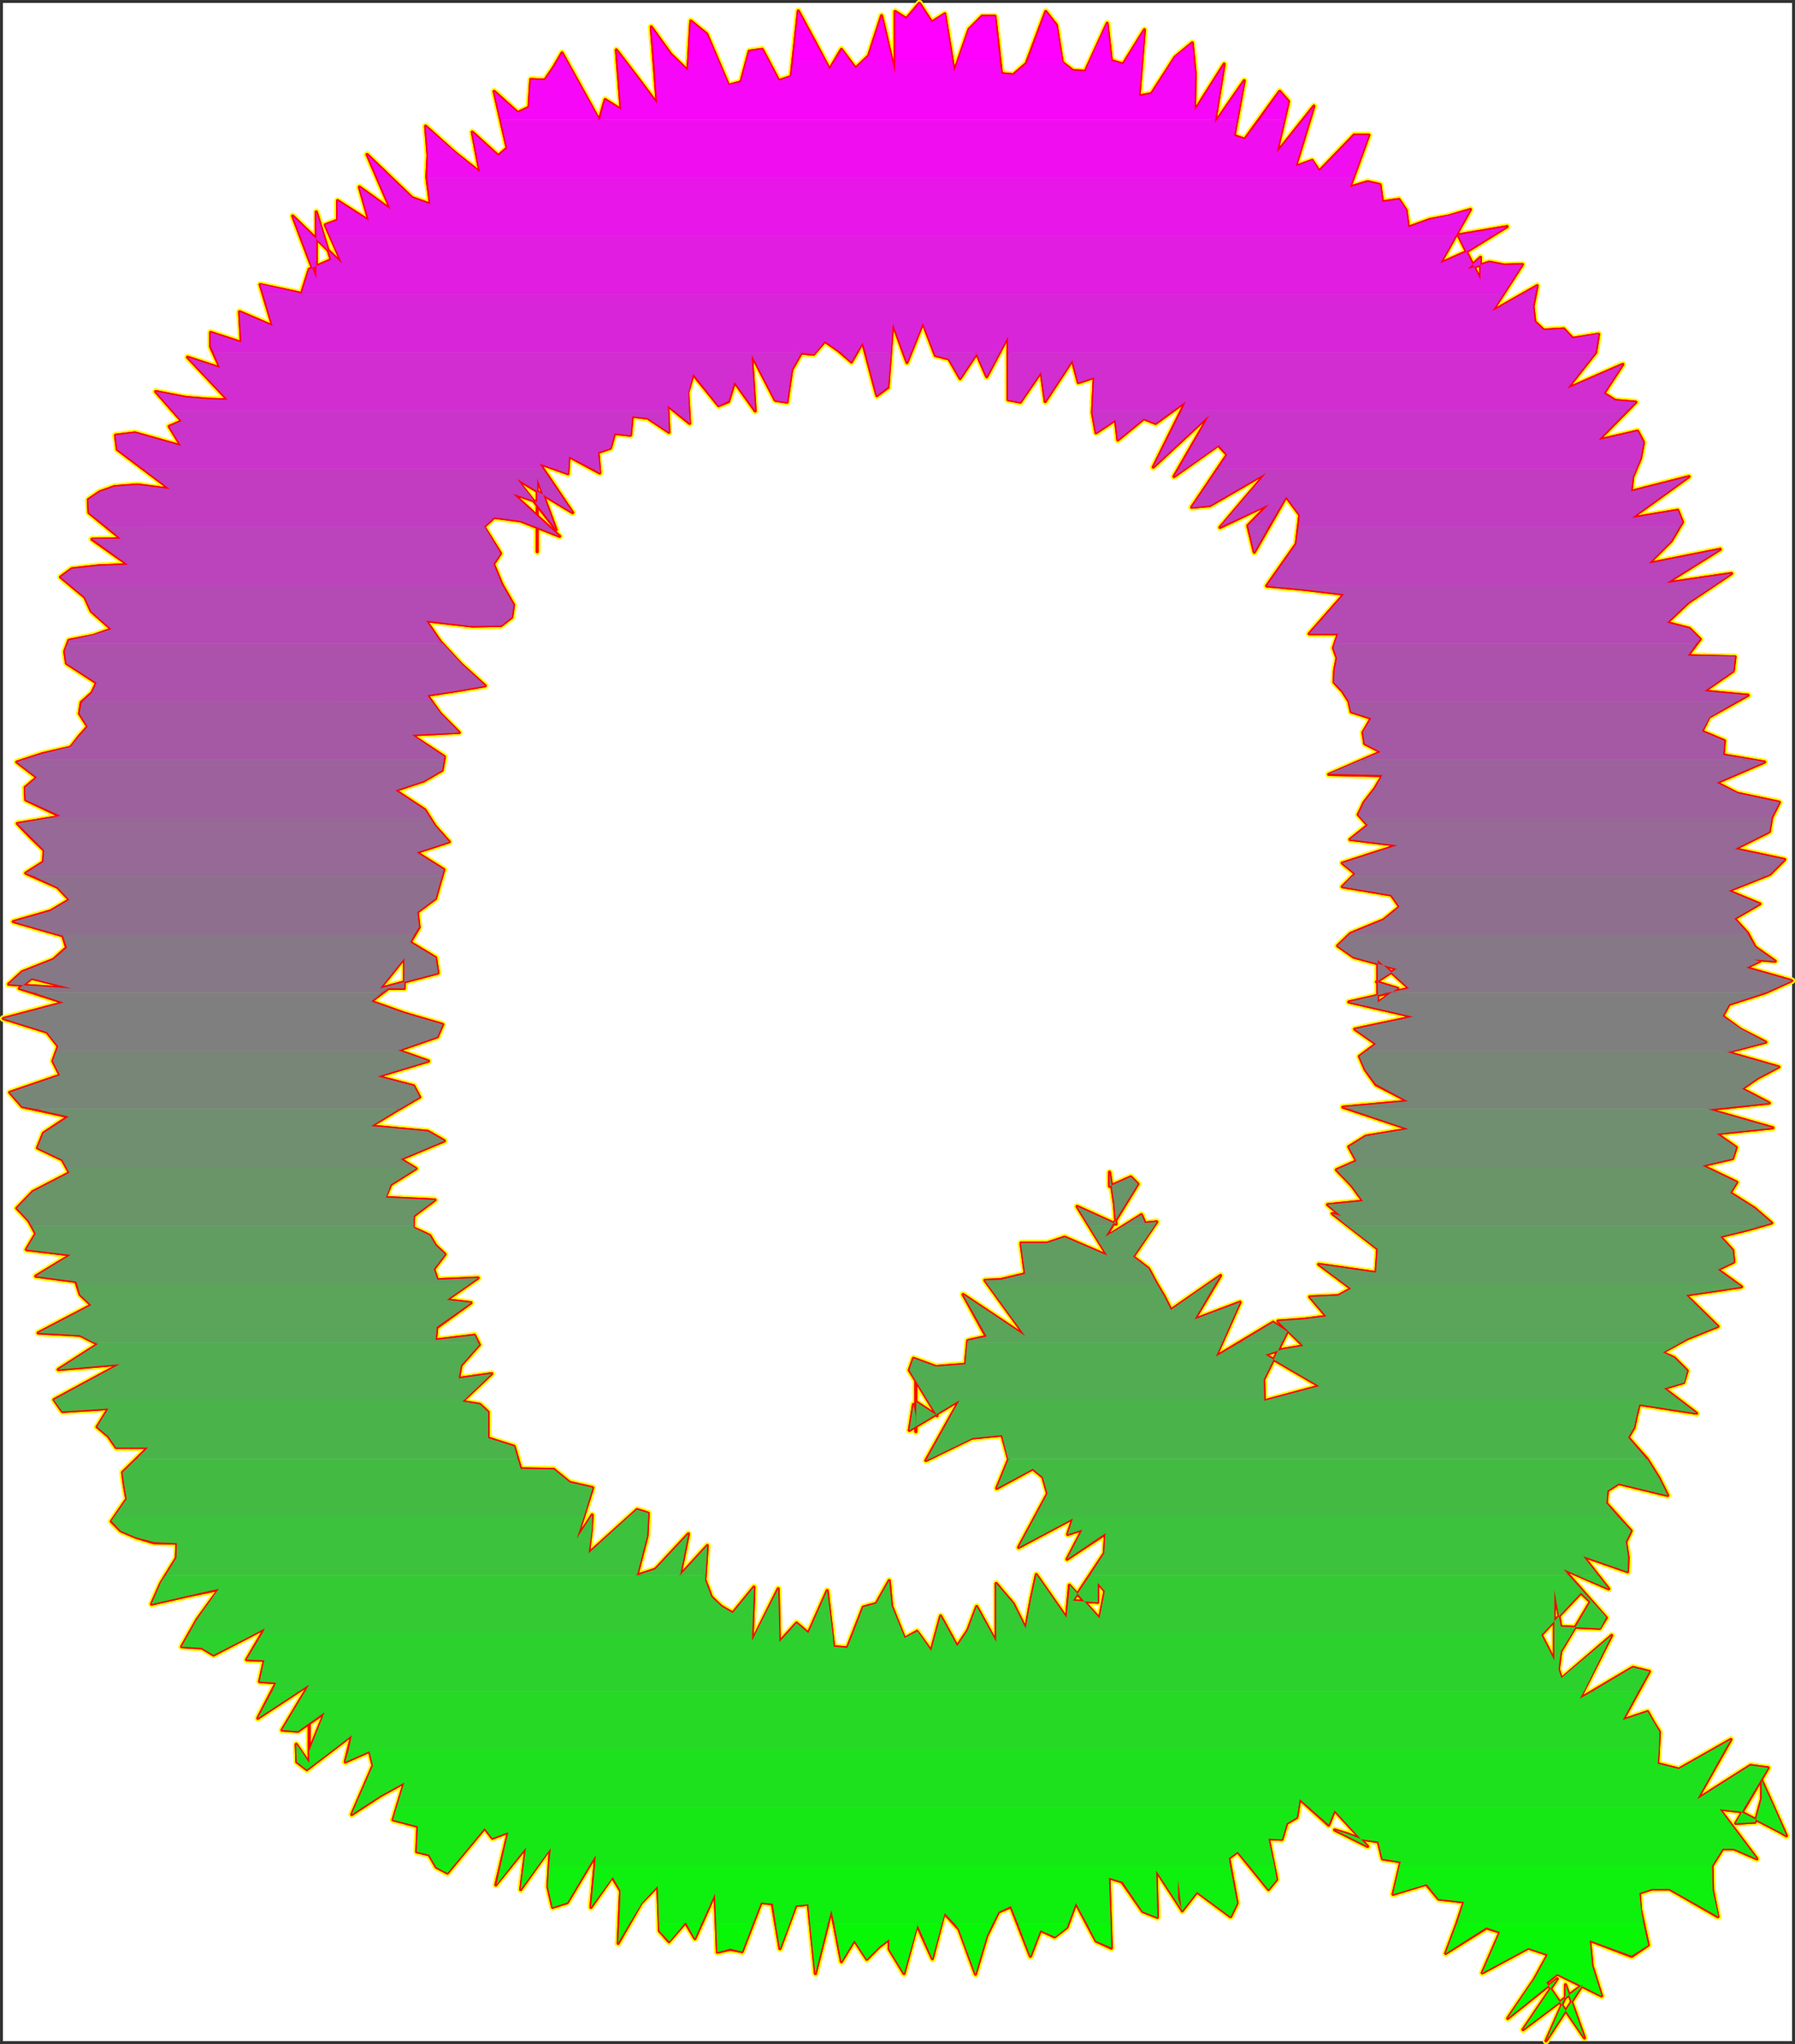 <?xml version="1.0" encoding="UTF-8" standalone="no"?>
<svg
   version="1.0"
   width="129.937mm"
   height="147.876mm"
   id="svg107"
   sodipodi:docname="Sizzle Normal Q 1.wmf"
   xmlns:inkscape="http://www.inkscape.org/namespaces/inkscape"
   xmlns:sodipodi="http://sodipodi.sourceforge.net/DTD/sodipodi-0.dtd"
   xmlns="http://www.w3.org/2000/svg"
   xmlns:svg="http://www.w3.org/2000/svg">
  <rect width="100%" height="100%" fill="#333333" stroke="none"/>
  <sodipodi:namedview
     id="namedview107"
     pagecolor="#ffffff"
     bordercolor="#000000"
     borderopacity="0.25"
     inkscape:showpageshadow="2"
     inkscape:pageopacity="0.0"
     inkscape:pagecheckerboard="0"
     inkscape:deskcolor="#d1d1d1"
     inkscape:document-units="mm" />
  <defs
     id="defs1">
    <pattern
       id="WMFhbasepattern"
       patternUnits="userSpaceOnUse"
       width="6"
       height="6"
       x="0"
       y="0" />
  </defs>
  <path
     style="fill:#ffffff;fill-opacity:1;fill-rule:evenodd;stroke:#ffffff;stroke-width:0.162px;stroke-linecap:round;stroke-linejoin:round;stroke-miterlimit:4;stroke-dasharray:none;stroke-opacity:1"
     d="M 0.889,0.889 V 558.015 H 490.213 V 0.889 v 0 z"
     id="path1" />
  <path
     style="fill:none;stroke:#fffd00;stroke-width:1.778px;stroke-linecap:round;stroke-linejoin:round;stroke-miterlimit:4;stroke-dasharray:none;stroke-opacity:1"
     d="m 157.802,420.672 4.363,-13.896 -6.302,-1.454 -4.363,-3.555 -9.05,-0.162 -1.778,-6.14 -7.11,-2.262 v -7.109 l -2.262,-2.101 -4.848,-0.808 8.08,-7.594 -9.05,1.293 0.646,-3.555 5.01,-5.655 -1.293,-2.585 -10.666,1.293 0.323,-3.393 9.373,-6.786 -6.626,-0.808 8.565,-5.978 -11.15,0.485 -0.97,-2.908 3.07,-4.039 -2.586,-2.424 -1.616,-2.747 -4.525,-2.101 0.162,-3.232 5.818,-4.363 -13.574,-0.646 1.454,-3.555 6.949,-4.363 -4.202,-2.585 11.958,-5.009 -4.525,-2.585 -15.514,-1.454 6.626,-4.039 6.626,-3.878 -1.616,-3.07 -9.858,-2.585 13.898,-4.201 -8.242,-2.908 10.666,-3.716 1.454,-3.393 -10.504,-3.07 -9.05,-3.232 4.686,-3.555 h 4.363 v -5.171 -3.07 l -6.626,8.241 15.837,-4.201 -0.646,-4.201 -6.949,-4.201 2.424,-4.039 -0.485,-4.201 5.01,-3.716 1.131,-4.039 1.131,-3.878 -7.434,-4.686 8.888,-2.908"
     id="path2" />
  <path
     style="fill:none;stroke:#fffd00;stroke-width:1.778px;stroke-linecap:round;stroke-linejoin:round;stroke-miterlimit:4;stroke-dasharray:none;stroke-opacity:1"
     d="m 122.896,230.17 -3.878,-4.363 -2.747,-4.363 -8.08,-5.332 7.757,-2.585 5.01,-2.908 0.646,-3.716 -9.05,-5.978 13.09,-0.646 -5.171,-5.171 -3.555,-5.009 8.403,-1.293 7.434,-1.293 -6.626,-5.978 -5.656,-6.14 -3.878,-5.655 12.605,1.454 7.918,-0.162 2.909,-2.262 0.485,-3.393 -3.232,-5.655 -2.262,-5.494 1.939,-2.908 -4.525,-7.271 2.747,-2.585 7.272,0.969 10.666,4.201 -12.766,-11.634 6.626,2.262 v 13.573 -14.865 -5.171 l 5.171,14.057 -10.827,-13.896 15.352,9.21 -9.05,-13.411 7.757,2.747 0.323,-4.686 8.403,4.524 -0.485,-5.655 3.394,-1.131 1.131,-4.039 4.363,0.485 0.485,-5.171 4.202,0.485 5.818,3.878 -0.323,-7.271 5.979,4.847 -0.485,-8.402 1.454,-5.009 6.949,8.564 2.747,-1.131 1.616,-5.332 5.656,7.917 -0.97,-15.35 6.464,12.442 3.232,0.485 1.293,-8.887 2.586,-4.524 3.394,0.323"
     id="path3" />
  <path
     style="fill:none;stroke:#fffd00;stroke-width:1.778px;stroke-linecap:round;stroke-linejoin:round;stroke-miterlimit:4;stroke-dasharray:none;stroke-opacity:1"
     d="m 222.604,96.867 3.07,-3.555 3.717,2.585 3.555,3.07 3.07,-5.332 3.878,14.542 3.07,-2.262 1.293,-17.451 3.878,10.664 4.363,-10.826 3.394,8.887 3.717,0.969 3.07,5.332 4.525,-6.786 2.747,6.302 5.818,-10.987 v 17.289 l 3.394,0.646 5.656,-8.241 1.131,8.079 7.434,-11.311 1.616,6.14 4.363,-1.454 -0.485,9.695 0.97,5.494 5.333,-3.555 0.646,5.494 7.11,-5.817 3.232,1.293 8.242,-5.978 -8.888,17.935 15.352,-14.219 -9.696,16.804 12.12,-8.564 2.424,2.585 -9.696,14.381 5.01,-0.485 15.352,-8.887 -12.605,14.865 13.251,-6.302 -5.656,5.817 1.778,7.271 8.726,-15.188 3.717,5.009 -0.97,7.917 -8.08,11.472 10.342,0.969 10.827,1.293 -9.534,10.826 h 7.918 l -1.293,3.878 0.97,2.747 -0.646,3.393 -0.162,3.232 2.262,2.424 1.778,2.747 0.646,2.908 5.494,1.777 -2.262,3.878 0.485,3.07"
     id="path4" />
  <path
     style="fill:none;stroke:#fffd00;stroke-width:1.778px;stroke-linecap:round;stroke-linejoin:round;stroke-miterlimit:4;stroke-dasharray:none;stroke-opacity:1"
     d="m 373.376,203.348 4.363,2.262 -14.221,6.14 14.706,0.323 -2.101,3.555 -2.909,3.716 -1.616,3.393 2.586,2.908 -4.848,3.878 12.928,1.616 -15.029,4.847 3.555,2.908 -3.555,3.555 13.413,2.262 2.262,3.232 -4.363,3.555 -9.05,3.716 -3.555,3.393 4.363,3.07 11.797,3.232 -5.494,3.555 5.818,1.777 -5.494,3.878 v -11.634 l 8.565,7.756 -16.483,3.716 17.614,4.039 -15.998,3.393 5.818,4.039 -4.525,3.393 1.616,3.716 2.909,4.039 8.726,4.524 -17.776,1.616 17.938,5.978 -11.635,1.939 -4.686,2.908 2.101,3.878 -5.494,2.424 4.202,4.363 3.07,4.201 -9.696,0.969 3.717,3.07 -2.424,-0.646 12.443,9.695 -0.485,6.463 -15.675,-2.262 8.888,6.625 -3.555,1.939 -7.757,0.323 4.525,5.332 -6.302,0.808 -6.949,0.485 6.949,6.786 -5.818,0.969 -4.525,1.454 14.706,8.564 -15.029,4.039 -0.162,-5.817 6.464,-13.088"
     id="path5" />
  <path
     style="fill:none;stroke:#fffd00;stroke-width:1.778px;stroke-linecap:round;stroke-linejoin:round;stroke-miterlimit:4;stroke-dasharray:none;stroke-opacity:1"
     d="m 352.207,364.12 -3.878,-2.585 -15.675,9.372 6.626,-14.865 -12.443,4.686 7.11,-11.957 -13.574,9.372 -1.778,-3.555 -2.101,-3.555 -2.262,-4.201 -4.202,-3.232 6.464,-9.533 -3.232,0.323 -0.97,-2.262 -9.858,6.14 8.888,-14.542 -1.939,-1.939 -5.818,2.585 v -3.878 l 1.293,8.564 0.485,5.655 -10.666,-4.847 8.242,13.411 -11.635,-5.009 -4.848,1.616 h -7.11 l 1.131,8.402 -6.787,1.616 -4.202,0.162 10.989,15.188 -16.968,-11.311 6.302,11.472 -5.01,1.131 -0.646,6.463 -8.08,0.646 -6.141,-2.262 -1.131,3.232 7.595,12.442 -5.656,-3.716 -0.162,8.079 v -14.704 10.341 l -0.646,-3.07 -1.131,7.109 13.736,-8.241 -9.211,16.481 12.605,-6.14 8.242,-0.808 1.778,6.625 -3.232,7.917 9.858,-5.332 2.747,2.262 1.293,4.524 -7.918,14.704 14.867,-7.917 -1.454,4.363 4.04,-1.293 -4.202,8.079 10.504,-6.948 -0.323,5.332"
     id="path6" />
  <path
     style="fill:none;stroke:#fffd00;stroke-width:1.778px;stroke-linecap:round;stroke-linejoin:round;stroke-miterlimit:4;stroke-dasharray:none;stroke-opacity:1"
     d="m 302.111,424.712 -8.565,12.926 6.787,0.485 v -5.332 l 1.939,2.262 -1.454,7.433 -8.242,-9.048 -0.808,8.887 -8.242,-11.795 -1.454,6.786 -1.454,7.917 -3.394,-6.786 -4.686,-5.494 v 15.996 l -5.333,-9.695 -2.424,6.463 -2.909,4.363 -4.525,-8.241 -2.586,9.533 -3.878,-5.332 -3.394,1.939 -3.555,-8.887 -0.646,-6.948 -3.555,6.302 -3.555,0.969 -4.363,11.149 -3.717,-0.323 -1.778,-15.35 -5.171,11.634 -3.232,-2.747 -4.686,5.171 -0.323,-14.542 -7.11,14.219 0.485,-14.704 -5.818,7.109 -3.07,-1.777 -2.747,-2.585 -1.778,-4.686 0.646,-9.372 -7.434,8.079 2.262,-11.311 -9.05,9.695 -5.01,1.616 2.747,-10.664 0.323,-6.302 -3.07,-0.969 -13.251,11.957 0.808,-6.948 0.162,-3.555 -4.202,6.463"
     id="path7" />
  <path
     style="fill:none;stroke:#fffd00;stroke-width:1.778px;stroke-linecap:round;stroke-linejoin:round;stroke-miterlimit:4;stroke-dasharray:none;stroke-opacity:1"
     d="m 157.802,420.672 4.363,-13.896 -6.302,-1.454 -4.363,-3.555 -9.05,-0.162 -1.778,-6.14 -7.11,-2.262 v -7.109 l -2.262,-2.101 -4.848,-0.808 8.08,-7.594 -9.05,1.293 0.646,-3.555 5.01,-5.655 -1.293,-2.585 -10.666,1.293 0.323,-3.393 9.373,-6.786 -6.626,-0.808 8.565,-5.978 -11.15,0.485 -0.97,-2.908 3.07,-4.039 -2.586,-2.424 -1.616,-2.747 -4.525,-2.101 0.162,-3.232 5.818,-4.363 -13.574,-0.646 1.454,-3.555 6.949,-4.363 -4.202,-2.585 11.958,-5.009 -4.525,-2.585 -15.514,-1.454 6.626,-4.039 6.626,-3.878 -1.616,-3.07 -9.858,-2.585 13.898,-4.201 -8.242,-2.908 10.666,-3.716 1.454,-3.393 -10.504,-3.07 -9.05,-3.232 4.686,-3.555 h 4.363 v -5.171 -3.07 l -6.626,8.241 15.837,-4.201 -0.646,-4.201 -6.949,-4.201 2.424,-4.039 -0.485,-4.201 5.01,-3.716 1.131,-4.039 1.131,-3.878 -7.434,-4.686 8.888,-2.908 -3.878,-4.363 -2.747,-4.363 -8.08,-5.332 7.757,-2.585 5.01,-2.908 0.646,-3.716 -9.05,-5.978 13.09,-0.646 -5.171,-5.171 -3.555,-5.009 8.403,-1.293 7.434,-1.293 -6.626,-5.978 -5.656,-6.14 -3.878,-5.655 12.605,1.454 7.918,-0.162 2.909,-2.262 0.485,-3.393 -3.232,-5.655 -2.262,-5.494 1.939,-2.908 -4.525,-7.271 2.747,-2.585 7.272,0.969 10.666,4.201 -12.766,-11.634 6.626,2.262 v 13.573 -14.865 -5.171 l 5.171,14.057 -10.827,-13.896 15.352,9.21 -9.05,-13.411 7.757,2.747 0.323,-4.686 8.403,4.524 -0.485,-5.655 3.394,-1.131 1.131,-4.039 4.363,0.485 0.485,-5.171 4.202,0.485 5.818,3.878 -0.323,-7.271 5.979,4.847 -0.485,-8.402 1.454,-5.009 6.949,8.564 2.747,-1.131 1.616,-5.332 5.656,7.917 -0.97,-15.35 6.464,12.442 3.232,0.485 1.293,-8.887 2.586,-4.524 3.394,0.323 3.07,-3.555 3.717,2.585 3.555,3.07 3.07,-5.332 3.878,14.542 3.07,-2.262 1.293,-17.451 3.878,10.664 4.363,-10.826 3.394,8.887 3.717,0.969 3.07,5.332 4.525,-6.786 2.747,6.302 5.818,-10.987 v 17.289 l 3.394,0.646 5.656,-8.241 1.131,8.079 7.434,-11.311 1.616,6.14 4.363,-1.454 -0.485,9.695 0.97,5.494 5.333,-3.555 0.646,5.494 7.11,-5.817 3.232,1.293 8.242,-5.978 -8.888,17.935 15.352,-14.219 -9.696,16.804 12.12,-8.564 2.424,2.585 -9.696,14.381 5.01,-0.485 15.352,-8.887 -12.605,14.865 13.251,-6.302 -5.656,5.817 1.778,7.271 8.726,-15.188 3.717,5.009 -0.97,7.917 -8.08,11.472 10.342,0.969 10.827,1.293 -9.534,10.826 h 7.918 l -1.293,3.878 0.97,2.747 -0.646,3.393 -0.162,3.232 2.262,2.424 1.778,2.747 0.646,2.908 5.494,1.777 -2.262,3.878 0.485,3.07 4.363,2.262 -14.221,6.14 14.706,0.323 -2.101,3.555 -2.909,3.716 -1.616,3.393 2.586,2.908 -4.848,3.878 12.928,1.616 -15.029,4.847 3.555,2.908 -3.555,3.555 13.413,2.262 2.262,3.232 -4.363,3.555 -9.05,3.716 -3.555,3.393 4.363,3.07 11.797,3.232 -5.494,3.555 5.818,1.777 -5.494,3.878 v -11.634 l 8.565,7.756 -16.483,3.716 17.614,4.039 -15.998,3.393 5.818,4.039 -4.525,3.393 1.616,3.716 2.909,4.039 8.726,4.524 -17.776,1.616 17.938,5.978 -11.635,1.939 -4.686,2.908 2.101,3.878 -5.494,2.424 4.202,4.363 3.07,4.201 -9.696,0.969 3.717,3.07 -2.424,-0.646 12.443,9.695 -0.485,6.463 -15.675,-2.262 8.888,6.625 -3.555,1.939 -7.757,0.323 4.525,5.332 -6.302,0.808 -6.949,0.485 6.949,6.786 -5.818,0.969 -4.525,1.454 14.706,8.564 -15.029,4.039 -0.162,-5.817 6.464,-13.088 -3.878,-2.585 -15.675,9.372 6.626,-14.865 -12.443,4.686 7.11,-11.957 -13.574,9.372 -1.778,-3.555 -2.101,-3.555 -2.262,-4.201 -4.202,-3.232 6.464,-9.533 -3.232,0.323 -0.97,-2.262 -9.858,6.14 8.888,-14.542 -1.939,-1.939 -5.818,2.585 v -3.878 l 1.293,8.564 0.485,5.655 -10.666,-4.847 8.242,13.411 -11.635,-5.009 -4.848,1.616 h -7.11 l 1.131,8.402 -6.787,1.616 -4.202,0.162 10.989,15.188 -16.968,-11.311 6.302,11.472 -5.01,1.131 -0.646,6.463 -8.08,0.646 -6.141,-2.262 -1.131,3.232 7.595,12.442 -5.656,-3.716 -0.162,8.079 v -14.704 10.341 l -0.646,-3.07 -1.131,7.109 13.736,-8.241 -9.211,16.481 12.605,-6.14 8.242,-0.808 1.778,6.625 -3.232,7.917 9.858,-5.332 2.747,2.262 1.293,4.524 -7.918,14.704 14.867,-7.917 -1.454,4.363 4.04,-1.293 -4.202,8.079 10.504,-6.948 -0.323,5.332 -8.565,12.926 6.787,0.485 v -5.332 l 1.939,2.262 -1.454,7.433 -8.242,-9.048 -0.808,8.887 -8.242,-11.795 -1.454,6.786 -1.454,7.917 -3.394,-6.786 -4.686,-5.494 v 15.996 l -5.333,-9.695 -2.424,6.463 -2.909,4.363 -4.525,-8.241 -2.586,9.533 -3.878,-5.332 -3.394,1.939 -3.555,-8.887 -0.646,-6.948 -3.555,6.302 -3.555,0.969 -4.363,11.149 -3.717,-0.323 -1.778,-15.35 -5.171,11.634 -3.232,-2.747 -4.686,5.171 -0.323,-14.542 -7.11,14.219 0.485,-14.704 -5.818,7.109 -3.07,-1.777 -2.747,-2.585 -1.778,-4.686 0.646,-9.372 -7.434,8.079 2.262,-11.311 -9.05,9.695 -5.01,1.616 2.747,-10.664 0.323,-6.302 -3.07,-0.969 -13.251,11.957 0.808,-6.948 0.162,-3.555 -4.202,6.463"
     id="path8" />
  <path
     style="fill:none;stroke:#fffd00;stroke-width:1.778px;stroke-linecap:round;stroke-linejoin:round;stroke-miterlimit:4;stroke-dasharray:none;stroke-opacity:1"
     d="m 412.322,61.966 -10.989,6.786 -7.272,3.232 8.242,-14.704 -5.979,1.777 -5.171,0.969 -5.818,2.101 -0.646,-4.686 -1.939,-2.908 -4.525,0.646 -0.646,-4.686 -3.394,-0.808 -4.848,1.454 5.171,-14.219 h -4.04 l -9.534,9.856 -1.939,-2.908 -4.525,1.616 5.01,-16.481 -10.181,12.765 3.232,-14.057 -2.424,-2.747 -9.534,13.088 -2.909,-0.969 2.747,-15.027 -8.08,11.634 2.586,-16.158 -8.08,12.765 0.162,-10.18 -0.808,-8.402 -4.686,3.878 -6.464,10.018 -3.394,0.646 1.454,-18.097 -5.818,9.372 -3.232,-0.969 -1.131,-10.18 -5.979,13.088 -3.394,-0.162 -2.909,-2.262 -1.616,-10.18 -2.909,-3.716 -5.333,14.219 -3.555,3.07 -3.232,-0.323 -1.778,-15.673 h -3.555 l -3.555,3.555 -4.04,11.634 -2.586,-15.835 -3.555,2.262 -3.394,-5.171 -3.555,4.201 -3.07,-1.939 V 20.117 l -3.717,-15.835 -3.555,10.987 -3.555,3.393 -3.878,-5.171 -3.232,5.494"
     id="path9" />
  <path
     style="fill:none;stroke:#fffd00;stroke-width:1.778px;stroke-linecap:round;stroke-linejoin:round;stroke-miterlimit:4;stroke-dasharray:none;stroke-opacity:1"
     d="m 226.967,18.986 -4.04,-7.594 -4.525,-8.402 -1.939,17.935 -3.394,1.131 -4.525,-8.564 -3.555,0.485 -2.262,8.402 -3.394,0.969 -5.979,-14.057 -4.363,-3.555 -0.808,13.573 -4.686,-4.524 -5.333,-7.433 1.616,21.005 -5.333,-7.11 -5.818,-7.594 1.293,16.32 -4.363,-2.747 -1.616,5.655 -10.181,-18.42 -2.262,3.878 -2.424,3.555 -3.878,-0.162 -0.485,7.594 -3.07,1.454 -6.464,-5.817 3.555,15.512 -2.424,2.101 -7.11,-6.463 2.101,10.987 -6.949,-5.494 -7.918,-7.11 0.646,7.917 -0.323,5.978 0.97,7.433 -5.01,-1.777 -12.282,-11.795 6.464,15.027 -8.565,-6.14 2.586,9.21 -8.565,-5.494 v 5.332 L 88.96,61.481 93.647,72.145 80.072,59.057 86.536,76.185 V 57.926 l 4.04,13.088 -5.979,2.585 -2.101,6.625 -11.312,-2.424 3.394,11.311 -9.05,-3.878 0.485,8.402 -8.403,-2.747 v 3.878 l 2.586,5.817 -8.888,-2.908 10.989,11.634"
     id="path10" />
  <path
     style="fill:none;stroke:#fffd00;stroke-width:1.778px;stroke-linecap:round;stroke-linejoin:round;stroke-miterlimit:4;stroke-dasharray:none;stroke-opacity:1"
     d="m 62.296,109.309 -5.494,-0.162 -5.979,-0.485 -8.242,-1.616 7.11,8.079 -3.394,1.454 3.232,5.332 -12.605,-3.555 -5.333,0.646 0.485,3.878 14.382,10.826 -8.888,-1.131 -6.302,0.485 -4.04,1.454 -3.07,2.101 0.162,3.555 8.726,7.109 -7.918,0.162 9.858,6.948 -8.08,0.323 -7.272,0.808 -3.07,2.262 6.626,5.494 1.778,3.878 5.494,4.847 -5.01,1.777 -6.626,1.293 -1.131,3.07 0.485,3.232 8.242,5.332 -1.293,2.747 -2.909,2.585 -0.485,3.07 2.262,3.555 -2.424,2.747 -2.262,2.908 -7.757,1.777 -6.949,2.262 5.494,4.201 -3.232,2.747 0.162,3.393 9.534,4.524 -11.797,1.939 3.555,3.716 3.717,3.555 -0.162,3.232 -4.848,3.07 8.726,3.878 3.232,3.393 -5.171,3.07 -10.181,2.908 13.574,3.878 0.97,3.232 -3.555,3.232 -8.565,3.393 -3.717,3.393 17.13,1.131 -10.827,-2.747 -3.394,2.747 12.12,3.878"
     id="path11" />
  <path
     style="fill:none;stroke:#fffd00;stroke-width:1.778px;stroke-linecap:round;stroke-linejoin:round;stroke-miterlimit:4;stroke-dasharray:none;stroke-opacity:1"
     d="m 17.372,274.12 -16.483,4.363 11.958,3.716 3.07,3.878 -1.454,4.039 1.939,3.878 -13.736,4.686 3.394,3.878 12.605,2.747 -6.787,4.524 -1.616,4.039 6.787,3.232 1.939,3.555 -10.019,5.171 -4.363,4.524 3.232,3.393 1.939,3.555 -2.586,4.363 12.12,1.454 -9.534,5.817 10.989,1.454 1.131,3.555 3.07,2.908 -14.544,7.594 11.474,0.646 4.848,2.424 -10.827,6.948 16.806,-1.454 -17.938,9.695 2.262,3.232 12.605,-0.808 -3.07,5.009 3.07,2.585 2.101,3.07 h 8.726 l -6.949,6.786 0.485,3.716 0.646,3.555 -4.202,6.14 2.586,2.585 4.202,1.777 4.848,1.454 6.302,0.162 -0.162,4.039 -4.202,6.786 -2.586,5.817 9.858,-2.262 8.565,-1.777 -5.979,8.241 -4.202,7.433 5.494,0.323 3.232,1.939 14.059,-7.271 -5.01,8.564 4.848,0.162 -1.293,5.817 4.525,0.323 -5.01,9.695 14.059,-9.21 -7.434,12.442"
     id="path12" />
  <path
     style="fill:none;stroke:#fffd00;stroke-width:1.778px;stroke-linecap:round;stroke-linejoin:round;stroke-miterlimit:4;stroke-dasharray:none;stroke-opacity:1"
     d="m 77.164,473.024 4.363,0.323 7.272,-5.009 -4.202,10.341 v -11.149 9.856 5.655 -0.969 l -3.555,-5.171 0.162,4.847 2.747,2.101 12.282,-9.372 -1.778,7.271 6.626,-2.908 0.97,3.878 -5.818,13.411 7.918,-5.171 6.464,-3.555 -3.07,10.18 6.787,1.777 -0.323,6.948 3.394,0.808 1.939,3.393 3.07,1.616 10.181,-12.28 2.101,2.747 4.363,-1.616 -3.394,14.381 8.242,-10.18 -1.454,11.472 8.08,-11.311 -0.646,10.503 1.293,5.655 4.04,-1.293 7.757,-12.926 -1.293,14.219 5.818,-8.241 2.262,3.716 -0.646,14.381 6.302,-10.987 4.525,-4.686 0.485,12.28 2.586,2.908 4.525,-5.171 2.586,4.363 5.494,-12.28 0.646,15.996 3.555,-0.808 3.232,0.646 5.171,-13.411 3.07,0.323 2.101,12.28 4.363,-11.795 3.394,-0.323 1.939,18.905 4.363,-17.289 2.747,14.057 3.555,-5.817 3.394,5.171 3.394,-3.393"
     id="path13" />
  <path
     style="fill:none;stroke:#fffd00;stroke-width:1.778px;stroke-linecap:round;stroke-linejoin:round;stroke-miterlimit:4;stroke-dasharray:none;stroke-opacity:1"
     d="m 240.541,532.324 2.747,-2.101 v 2.747 l 4.04,6.625 3.555,-13.25 4.202,9.21 3.232,-12.442 4.04,4.363 4.525,12.28 3.07,-10.341 3.232,-6.625 3.394,-1.454 5.333,13.573 2.747,-7.109 3.878,1.777 3.394,-2.585 2.424,-6.625 5.494,10.341 4.202,1.939 -0.646,-19.228 3.555,1.131 5.656,8.079 4.04,1.616 -0.323,-12.765 6.949,10.664 -0.97,-8.241 v 5.332 l 1.131,3.232 4.04,-5.171 9.211,6.786 1.778,-3.716 -2.262,-12.28 2.424,-1.777 8.403,10.341 2.262,-2.747 -2.262,-11.149 3.717,0.162 1.293,-4.363 2.747,-1.616 0.808,-5.009 7.918,7.109 1.616,-4.039 9.05,9.856 -9.05,-4.524 3.717,1.131 3.717,1.454 4.525,0.646 1.131,4.686 5.01,0.808 -2.101,8.887 9.05,-2.747 3.394,4.039 6.949,0.808 -2.101,6.302 -2.909,7.756 11.15,-6.948 3.717,1.131 -4.848,11.149 12.605,-6.786 5.333,1.777"
     id="path14" />
  <path
     style="fill:none;stroke:#fffd00;stroke-width:1.778px;stroke-linecap:round;stroke-linejoin:round;stroke-miterlimit:4;stroke-dasharray:none;stroke-opacity:1"
     d="m 423.472,534.424 -3.717,6.786 -7.272,10.664 13.574,-10.826 -9.373,13.896 16.322,-12.28 -10.019,15.35 5.333,-12.118 v -3.232 l 5.171,14.542 -10.342,-15.027 2.909,-2.424 12.12,5.978 -2.586,-8.241 -0.646,-6.948 11.474,4.363 4.525,-3.07 -2.101,-9.695 -0.323,-4.524 3.394,-1.131 h 4.848 l 13.251,7.594 -1.454,-7.271 -0.162,-6.625 2.909,-4.686 h 3.07 l 6.302,2.747 -10.181,-13.573 5.656,0.646 10.666,5.494 1.939,1.131 -6.787,-15.188 v 5.009 l -1.778,6.463 -5.333,0.323 8.888,-15.188 -4.848,-0.646 -14.544,9.21 9.211,-16.32 -14.221,8.079 -5.818,-1.454 0.485,-8.725 -1.616,-2.585 -1.616,-2.908 -6.787,2.262 7.272,-13.25 -4.525,-1.131 -14.544,8.564 8.726,-17.289 -13.736,11.795 -0.808,-2.585 0.646,-4.847 8.08,-13.573 -2.586,-2.424 -10.827,11.472 3.555,6.948 v -19.228 l 1.778,10.018 10.666,0.485 1.778,-2.908"
     id="path15" />
  <path
     style="fill:none;stroke:#fffd00;stroke-width:1.778px;stroke-linecap:round;stroke-linejoin:round;stroke-miterlimit:4;stroke-dasharray:none;stroke-opacity:1"
     d="m 439.47,442.324 -11.635,-13.25 12.282,5.332 -6.949,-8.887 12.12,4.201 0.162,-3.878 -0.646,-4.201 1.454,-3.07 -6.787,-7.594 0.323,-3.393 3.07,-1.939 13.413,3.232 -2.424,-4.847 -3.232,-5.171 -5.171,-5.817 1.616,-2.747 0.646,-3.07 0.808,-3.232 15.675,2.424 -8.888,-6.786 5.333,-1.616 0.97,-3.232 -3.555,-3.555 -3.232,-1.454 6.787,-3.716 8.403,-3.393 -8.726,-8.564 15.19,-2.262 -6.464,-4.686 4.363,-2.101 -0.323,-3.232 -3.394,-3.716 7.272,-1.777 6.787,-1.939 -4.686,-4.039 -6.626,-4.201 1.778,-2.908 -9.373,-4.524 8.242,-1.939 0.97,-3.07 -5.333,-3.716 15.352,-1.616 -17.453,-5.009 16.483,-1.777 -7.434,-3.878 4.202,-2.908 5.818,-3.07 -14.059,-4.039 10.504,-2.747 -6.949,-3.555 -4.848,-3.555 1.778,-3.232 10.019,-3.232 7.11,-3.232 -12.443,-3.555 3.717,-1.777 -1.778,-0.485 5.979,0.485 -5.494,-3.878 -2.101,-3.878"
     id="path16" />
  <path
     style="fill:none;stroke:#fffd00;stroke-width:1.778px;stroke-linecap:round;stroke-linejoin:round;stroke-miterlimit:4;stroke-dasharray:none;stroke-opacity:1"
     d="m 478.093,255.053 -3.555,-3.878 6.949,-4.039 -8.565,-3.555 11.312,-4.524 4.04,-4.039 -13.574,-2.908 9.373,-4.686 0.646,-3.878 2.101,-4.201 -11.474,-2.424 -5.656,-2.908 13.09,-5.655 -11.312,-1.939 0.323,-3.878 -6.141,-2.585 1.939,-3.878 10.666,-5.978 -11.958,-1.131 7.918,-5.494 0.485,-3.878 -12.928,-0.323 3.394,-4.524 -2.909,-2.908 -6.141,-1.616 5.818,-5.494 11.797,-7.917 -17.776,2.585 14.706,-9.21 -19.554,3.878 6.141,-6.14 3.07,-5.171 -1.293,-3.232 -12.605,2.101 15.675,-11.311 -15.837,4.039 0.485,-4.039 2.101,-5.009 0.808,-4.363 -1.616,-3.07 -10.666,2.424 10.181,-10.341 -5.656,-0.485 -3.07,-1.939 5.171,-7.917 -15.19,6.625 7.757,-9.856 0.808,-5.009 -7.11,1.131 -2.424,-2.585 -5.494,0.323 -2.424,-2.262 -0.485,-4.201 1.131,-5.655 -12.282,6.948 8.242,-12.765 -5.01,0.162 -4.04,-0.808 -5.979,1.939 3.555,-3.232"
     id="path17" />
  <path
     style="fill:none;stroke:#fffd00;stroke-width:1.778px;stroke-linecap:round;stroke-linejoin:round;stroke-miterlimit:4;stroke-dasharray:none;stroke-opacity:1"
     d="m 405.05,70.368 v 1.939 4.201 l -6.141,-12.28 13.413,-2.262"
     id="path18" />
  <path
     style="fill:none;stroke:#fffd00;stroke-width:1.778px;stroke-linecap:round;stroke-linejoin:round;stroke-miterlimit:4;stroke-dasharray:none;stroke-opacity:1"
     d="m 412.322,61.966 -10.989,6.786 -7.272,3.232 8.242,-14.704 -5.979,1.777 -5.171,0.969 -5.818,2.101 -0.646,-4.686 -1.939,-2.908 -4.525,0.646 -0.646,-4.686 -3.394,-0.808 -4.848,1.454 5.171,-14.219 h -4.04 l -9.534,9.856 -1.939,-2.908 -4.525,1.616 5.01,-16.481 -10.181,12.765 3.232,-14.057 -2.424,-2.747 -9.534,13.088 -2.909,-0.969 2.747,-15.027 -8.08,11.634 2.586,-16.158 -8.08,12.765 0.162,-10.18 -0.808,-8.402 -4.686,3.878 -6.464,10.018 -3.394,0.646 1.454,-18.097 -5.818,9.372 -3.232,-0.969 -1.131,-10.18 -5.979,13.088 -3.394,-0.162 -2.909,-2.262 -1.616,-10.18 -2.909,-3.716 -5.333,14.219 -3.555,3.07 -3.232,-0.323 -1.778,-15.673 h -3.555 l -3.555,3.555 -4.04,11.634 -2.586,-15.835 -3.555,2.262 -3.394,-5.171 -3.555,4.201 -3.07,-1.939 V 20.117 l -3.717,-15.835 -3.555,10.987 -3.555,3.393 -3.878,-5.171 -3.232,5.494 -4.04,-7.594 -4.525,-8.402 -1.939,17.935 -3.394,1.131 -4.525,-8.564 -3.555,0.485 -2.262,8.402 -3.394,0.969 -5.979,-14.057 -4.363,-3.555 -0.808,13.573 -4.686,-4.524 -5.333,-7.433 1.616,21.005 -5.333,-7.11 -5.818,-7.594 1.293,16.32 -4.363,-2.747 -1.616,5.655 -10.181,-18.42 -2.262,3.878 -2.424,3.555 -3.878,-0.162 -0.485,7.594 -3.07,1.454 -6.464,-5.817 3.555,15.512 -2.424,2.101 -7.11,-6.463 2.101,10.987 -6.949,-5.494 -7.918,-7.11 0.646,7.917 -0.323,5.978 0.97,7.433 -5.01,-1.777 -12.282,-11.795 6.464,15.027 -8.565,-6.14 2.586,9.21 -8.565,-5.494 v 5.332 L 88.96,61.481 93.647,72.145 80.072,59.057 86.536,76.185 V 57.926 l 4.04,13.088 -5.979,2.585 -2.101,6.625 -11.312,-2.424 3.394,11.311 -9.05,-3.878 0.485,8.402 -8.403,-2.747 v 3.878 l 2.586,5.817 -8.888,-2.908 10.989,11.634 -5.494,-0.162 -5.979,-0.485 -8.242,-1.616 7.11,8.079 -3.394,1.454 3.232,5.332 -12.605,-3.555 -5.333,0.646 0.485,3.878 14.382,10.826 -8.888,-1.131 -6.302,0.485 -4.04,1.454 -3.07,2.101 0.162,3.555 8.726,7.109 -7.918,0.162 9.858,6.948 -8.08,0.323 -7.272,0.808 -3.07,2.262 6.626,5.494 1.778,3.878 5.494,4.847 -5.01,1.777 -6.626,1.293 -1.131,3.07 0.485,3.232 8.242,5.332 -1.293,2.747 -2.909,2.585 -0.485,3.07 2.262,3.555 -2.424,2.747 -2.262,2.908 -7.757,1.777 -6.949,2.262 5.494,4.201 -3.232,2.747 0.162,3.393 9.534,4.524 -11.797,1.939 3.555,3.716 3.717,3.555 -0.162,3.232 -4.848,3.07 8.726,3.878 3.232,3.393 -5.171,3.07 -10.181,2.908 13.574,3.878 0.97,3.232 -3.555,3.232 -8.565,3.393 -3.717,3.393 17.13,1.131 -10.827,-2.747 -3.394,2.747 12.12,3.878 -16.483,4.363 11.958,3.716 3.07,3.878 -1.454,4.039 1.939,3.878 -13.736,4.686 3.394,3.878 12.605,2.747 -6.787,4.524 -1.616,4.039 6.787,3.232 1.939,3.555 -10.019,5.171 -4.363,4.524 3.232,3.393 1.939,3.555 -2.586,4.363 12.12,1.454 -9.534,5.817 10.989,1.454 1.131,3.555 3.07,2.908 -14.544,7.594 11.474,0.646 4.848,2.424 -10.827,6.948 16.806,-1.454 -17.938,9.695 2.262,3.232 12.605,-0.808 -3.07,5.009 3.07,2.585 2.101,3.07 h 8.726 l -6.949,6.786 0.485,3.716 0.646,3.555 -4.202,6.14 2.586,2.585 4.202,1.777 4.848,1.454 6.302,0.162 -0.162,4.039 -4.202,6.786 -2.586,5.817 9.858,-2.262 8.565,-1.777 -5.979,8.241 -4.202,7.433 5.494,0.323 3.232,1.939 14.059,-7.271 -5.01,8.564 4.848,0.162 -1.293,5.817 4.525,0.323 -5.01,9.695 14.059,-9.21 -7.434,12.442 4.363,0.323 7.272,-5.009 -4.202,10.341 v -11.149 9.856 5.655 -0.969 l -3.555,-5.171 0.162,4.847 2.747,2.101 12.282,-9.372 -1.778,7.271 6.626,-2.908 0.97,3.878 -5.818,13.411 7.918,-5.171 6.464,-3.555 -3.07,10.18 6.787,1.777 -0.323,6.948 3.394,0.808 1.939,3.393 3.07,1.616 10.181,-12.28 2.101,2.747 4.363,-1.616 -3.394,14.381 8.242,-10.18 -1.454,11.472 8.08,-11.311 -0.646,10.503 1.293,5.655 4.04,-1.293 7.757,-12.926 -1.293,14.219 5.818,-8.241 2.262,3.716 -0.646,14.381 6.302,-10.987 4.525,-4.686 0.485,12.28 2.586,2.908 4.525,-5.171 2.586,4.363 5.494,-12.28 0.646,15.996 3.555,-0.808 3.232,0.646 5.171,-13.411 3.07,0.323 2.101,12.28 4.363,-11.795 3.394,-0.323 1.939,18.905 4.363,-17.289 2.747,14.057 3.555,-5.817 3.394,5.171 3.394,-3.393 2.747,-2.101 v 2.747 l 4.04,6.625 3.555,-13.25 4.202,9.21 3.232,-12.442 4.04,4.363 4.525,12.28 3.07,-10.341 3.232,-6.625 3.394,-1.454 5.333,13.573 2.747,-7.109 3.878,1.777 3.394,-2.585 2.424,-6.625 5.494,10.341 4.202,1.939 -0.646,-19.228 3.555,1.131 5.656,8.079 4.04,1.616 -0.323,-12.765 6.949,10.664 -0.97,-8.241 v 5.332 l 1.131,3.232 4.04,-5.171 9.211,6.786 1.778,-3.716 -2.262,-12.28 2.424,-1.777 8.403,10.341 2.262,-2.747 -2.262,-11.149 3.717,0.162 1.293,-4.363 2.747,-1.616 0.808,-5.009 7.918,7.109 1.616,-4.039 9.05,9.856 -9.05,-4.524 3.717,1.131 3.717,1.454 4.525,0.646 1.131,4.686 5.01,0.808 -2.101,8.887 9.05,-2.747 3.394,4.039 6.949,0.808 -2.101,6.302 -2.909,7.756 11.15,-6.948 3.717,1.131 -4.848,11.149 12.605,-6.786 5.333,1.777 -3.717,6.786 -7.272,10.664 13.574,-10.826 -9.373,13.896 16.322,-12.28 -10.019,15.35 5.333,-12.118 v -3.232 l 5.171,14.542 -10.342,-15.027 2.909,-2.424 12.12,5.978 -2.586,-8.241 -0.646,-6.948 11.474,4.363 4.525,-3.07 -2.101,-9.695 -0.323,-4.524 3.394,-1.131 h 4.848 l 13.251,7.594 -1.454,-7.271 -0.162,-6.625 2.909,-4.686 h 3.07 l 6.302,2.747 -10.181,-13.573 5.656,0.646 10.666,5.494 1.939,1.131 -6.787,-15.188 v 5.009 l -1.778,6.463 -5.333,0.323 8.888,-15.188 -4.848,-0.646 -14.544,9.21 9.211,-16.32 -14.221,8.079 -5.818,-1.454 0.485,-8.725 -1.616,-2.585 -1.616,-2.908 -6.787,2.262 7.272,-13.25 -4.525,-1.131 -14.544,8.564 8.726,-17.289 -13.736,11.795 -0.808,-2.585 0.646,-4.847 8.08,-13.573 -2.586,-2.424 -10.827,11.472 3.555,6.948 v -19.228 l 1.778,10.018 10.666,0.485 1.778,-2.908 -11.635,-13.25 12.282,5.332 -6.949,-8.887 12.12,4.201 0.162,-3.878 -0.646,-4.201 1.454,-3.07 -6.787,-7.594 0.323,-3.393 3.07,-1.939 13.413,3.232 -2.424,-4.847 -3.232,-5.171 -5.171,-5.817 1.616,-2.747 0.646,-3.07 0.808,-3.232 15.675,2.424 -8.888,-6.786 5.333,-1.616 0.97,-3.232 -3.555,-3.555 -3.232,-1.454 6.787,-3.716 8.403,-3.393 -8.726,-8.564 15.19,-2.262 -6.464,-4.686 4.363,-2.101 -0.323,-3.232 -3.394,-3.716 7.272,-1.777 6.787,-1.939 -4.686,-4.039 -6.626,-4.201 1.778,-2.908 -9.373,-4.524 8.242,-1.939 0.97,-3.07 -5.333,-3.716 15.352,-1.616 -17.453,-5.009 16.483,-1.777 -7.434,-3.878 4.202,-2.908 5.818,-3.07 -14.059,-4.039 10.504,-2.747 -6.949,-3.555 -4.848,-3.555 1.778,-3.232 10.019,-3.232 7.11,-3.232 -12.443,-3.555 3.717,-1.777 -1.778,-0.485 5.979,0.485 -5.494,-3.878 -2.101,-3.878 -3.555,-3.878 6.949,-4.039 -8.565,-3.555 11.312,-4.524 4.04,-4.039 -13.574,-2.908 9.373,-4.686 0.646,-3.878 2.101,-4.201 -11.474,-2.424 -5.656,-2.908 13.09,-5.655 -11.312,-1.939 0.323,-3.878 -6.141,-2.585 1.939,-3.878 10.666,-5.978 -11.958,-1.131 7.918,-5.494 0.485,-3.878 -12.928,-0.323 3.394,-4.524 -2.909,-2.908 -6.141,-1.616 5.818,-5.494 11.797,-7.917 -17.776,2.585 14.706,-9.21 -19.554,3.878 6.141,-6.14 3.07,-5.171 -1.293,-3.232 -12.605,2.101 15.675,-11.311 -15.837,4.039 0.485,-4.039 2.101,-5.009 0.808,-4.363 -1.616,-3.07 -10.666,2.424 10.181,-10.341 -5.656,-0.485 -3.07,-1.939 5.171,-7.917 -15.19,6.625 7.757,-9.856 0.808,-5.009 -7.11,1.131 -2.424,-2.585 -5.494,0.323 -2.424,-2.262 -0.485,-4.201 1.131,-5.655 -12.282,6.948 8.242,-12.765 -5.01,0.162 -4.04,-0.808 -5.979,1.939 3.555,-3.232 v 1.939 4.201 l -6.141,-12.28 13.413,-2.262"
     id="path19" />
  <path
     style="fill:#ff00ff;fill-opacity:1;fill-rule:evenodd;stroke:none"
     d="m 320.695,16.724 h 5.979 l -0.485,-5.009 -4.686,3.716 z m -12.928,0 h 4.686 l 0.646,-8.725 z m -9.696,0 h 6.626 l -0.646,-0.162 -1.131,-10.341 z m -16.968,0 h 9.534 l -1.616,-9.856 -2.909,-3.716 z m -19.069,0 h 11.474 l -1.293,-12.28 h -3.555 l -3.555,3.393 z m -17.13,0 h 15.675 l -2.101,-13.088 -3.555,2.424 -3.394,-5.171 -3.555,4.201 -3.07,-1.939 z m -8.888,0 h 8.08 L 241.188,4.282 237.632,15.269 Z m -7.757,0 h 4.363 l -2.262,-3.232 z m -11.312,0 h 8.888 l -2.909,-5.332 -4.525,-8.402 z m -12.766,0 h 6.141 l -1.778,-3.232 -3.555,0.485 z m -15.837,0 h 8.242 l -3.232,-7.433 -4.363,-3.555 z m -9.373,0 h 6.626 l -2.101,-1.939 -5.333,-7.433 z m -10.019,0 h 2.101 l -2.424,-3.07 z m -16.483,0 h 2.586 l -1.293,-2.262 z"
     id="path20" />
  <path
     style="fill:#f707f7;fill-opacity:1;fill-rule:evenodd;stroke:none"
     d="m 356.57,32.72 h 1.778 l 1.131,-3.716 z m -11.958,0 h 6.787 l 1.131,-5.009 -2.424,-2.747 z m -11.635,0 h 5.494 l 1.939,-10.664 z m -168.872,0 h 168.387 l 2.424,-15.188 -8.08,12.765 0.162,-10.18 -0.323,-3.393 h -5.979 l -5.656,8.887 -3.394,0.646 0.808,-9.533 h -4.686 l -0.485,0.808 -2.586,-0.808 h -6.626 l -1.131,2.747 -3.394,-0.162 -2.747,-2.262 -0.162,-0.323 h -9.534 l -0.323,0.646 -3.555,3.07 -3.232,-0.323 -0.485,-3.393 h -11.474 l -0.97,2.908 -0.485,-2.908 h -15.675 v 3.393 l -0.808,-3.393 h -8.08 l -1.939,1.939 -1.454,-1.939 h -4.363 l -1.293,2.262 -1.131,-2.262 h -8.888 l -0.485,4.039 -3.394,1.293 -2.747,-5.332 h -6.141 l -1.454,5.655 -3.394,0.808 -2.747,-6.463 h -8.242 l -0.162,2.585 -2.586,-2.585 h -6.626 l 0.808,11.634 -5.333,-7.11 -3.394,-4.524 h -2.101 l 0.97,13.25 -4.363,-2.747 z m -27.149,0 h 26.987 L 155.055,16.724 h -2.586 l -0.97,1.616 -2.424,3.555 -3.878,-0.162 -0.485,7.594 -3.07,1.454 -6.464,-5.817 z"
     id="path21" />
  <path
     style="fill:#f00ef0;fill-opacity:1;fill-rule:evenodd;stroke:none"
     d="m 116.917,48.555 h 253.389 l 4.202,-11.634 h -4.04 l -9.534,9.856 -1.939,-3.07 -4.525,1.777 3.878,-12.765 h -1.778 l -7.272,9.048 2.101,-9.048 h -6.787 l -4.04,5.332 -2.909,-0.969 0.808,-4.363 h -5.494 l -0.646,0.969 0.162,-0.969 H 164.104 l -0.162,0.162 v -0.162 h -26.987 l 1.778,7.756 -2.424,2.101 -7.11,-6.463 2.101,10.987 -6.787,-5.494 -8.08,-7.11 0.646,7.917 -0.162,5.978 z m -13.736,0 h 3.878 l -6.626,-6.302 z"
     id="path22" />
  <path
     style="fill:#e816e8;fill-opacity:1;fill-rule:evenodd;stroke:none"
     d="m 399.071,64.551 h 9.05 l 4.202,-2.585 -13.413,2.262 z m -308.817,0 H 398.263 l 4.04,-7.271 -5.979,1.616 -5.171,1.131 -5.818,2.101 -0.646,-4.847 -1.939,-2.747 -4.525,0.646 -0.646,-4.686 -3.394,-0.808 -4.848,1.454 0.97,-2.585 H 116.917 l 0.808,7.271 -5.01,-1.777 -5.656,-5.494 h -3.878 l 3.717,8.725 -8.565,-6.14 2.586,9.21 -8.565,-5.494 v 5.332 l -3.394,1.293 z m -3.717,0 h 2.101 L 86.536,57.926 Z m -4.363,0 h 3.555 l -5.656,-5.494 z"
     id="path23" />
  <path
     style="fill:#e11de1;fill-opacity:1;fill-rule:evenodd;stroke:none"
     d="m 416.523,80.386 h 3.555 l 0.485,-2.262 z m -344.531,0 H 411.352 l 5.171,-8.079 -5.01,0.162 -4.04,-0.808 -5.979,1.939 3.555,-3.232 v 1.939 4.201 l -5.979,-11.957 h 9.05 l -6.787,4.201 -7.272,3.232 4.202,-7.433 H 90.253 l 3.394,7.594 -7.918,-7.594 H 82.173 L 86.536,76.185 V 64.551 h 2.101 l 1.939,6.463 -5.979,2.585 -2.101,6.625 -11.312,-2.585 z"
     id="path24" />
  <path
     style="fill:#d925d9;fill-opacity:1;fill-rule:evenodd;stroke:none"
     d="m 223.088,96.382 2.586,-3.07 3.717,2.585 0.646,0.485 h 4.363 l 1.616,-2.747 0.808,2.747 h 6.949 l 0.485,-7.917 2.909,7.917 h 2.101 l 3.232,-8.079 3.07,8.079 h 17.938 l 2.262,-4.363 v 4.363 h 160.792 v 0 l 0.808,-5.171 -7.11,1.293 -2.424,-2.585 -5.494,0.323 -2.424,-2.262 -0.485,-4.201 0.646,-3.393 h -3.555 l -8.242,4.686 3.07,-4.686 H 71.992 l 2.586,8.725 -9.05,-3.878 0.485,8.402 -8.403,-2.747 v 3.716 l 0.808,1.777 z"
     id="path25" />
  <path
     style="fill:#d12dd1;fill-opacity:1;fill-rule:evenodd;stroke:none"
     d="m 182.85,112.217 -0.162,-1.293 1.616,1.293 h 4.202 l -0.162,-4.847 1.293,-5.171 6.949,8.725 2.747,-1.293 1.616,-5.171 5.656,7.756 -0.97,-15.188 6.464,12.442 3.232,0.485 1.293,-8.887 2.586,-4.524 3.555,0.323 0.323,-0.485 H 58.418 l 1.778,4.201 -8.888,-2.908 10.989,11.634 -5.494,-0.162 -5.979,-0.485 -8.242,-1.616 4.525,5.171 z m 47.187,-15.835 2.909,2.585 1.454,-2.585 z m 6.787,0 3.07,11.795 3.07,-2.424 0.808,-9.372 z m 10.342,0 0.97,2.747 1.131,-2.747 z m 8.403,0 0.323,0.808 3.717,0.969 3.07,5.332 4.525,-6.786 2.747,6.302 3.555,-6.625 z m 20.2,0 v 12.926 l 3.394,0.646 5.656,-8.241 1.131,8.079 7.434,-11.311 1.616,6.14 4.363,-1.454 -0.485,9.048 h 22.139 l 3.394,-2.424 -1.131,2.424 h 122.008 l 2.262,-2.262 -5.656,-0.485 -3.07,-1.939 5.171,-7.917 -15.19,6.625 7.757,-9.856 z"
     id="path26" />
  <path
     style="fill:#ca34ca;fill-opacity:1;fill-rule:evenodd;stroke:none"
     d="m 148.591,128.213 -0.97,-1.454 4.04,1.454 h 3.878 l 0.162,-3.393 6.464,3.393 h 1.939 l -0.485,-4.524 3.394,-1.131 1.131,-4.039 4.363,0.485 0.485,-5.171 4.202,0.485 5.818,3.878 -0.162,-5.978 H 47.106 l 2.586,2.908 -3.394,1.454 3.232,5.332 -12.605,-3.555 -5.333,0.646 0.485,3.878 7.11,5.332 z m 35.714,-15.996 4.525,3.555 -0.323,-3.555 z m 22.301,0 v 0.162 z m 92.273,0 v 0.646 l 0.97,5.494 5.333,-3.555 0.646,5.494 7.11,-5.817 3.232,1.293 4.848,-3.555 z m 24.402,0 -7.757,15.512 15.352,-14.219 -8.403,14.704 h 1.778 l 9.211,-6.463 2.262,2.585 -2.586,3.878 h 114.574 l 1.131,-2.908 0.808,-4.363 -1.616,-3.07 -10.666,2.424 7.918,-8.079 z"
     id="path27" />
  <path
     style="fill:#c23cc2;fill-opacity:1;fill-rule:evenodd;stroke:none"
     d="m 132.592,144.048 h -0.162 l 2.747,-2.585 7.272,0.969 4.202,1.616 h 0.323 v -6.786 l -6.626,-2.262 9.858,9.048 h -3.232 v -8.079 -5.171 l 4.848,13.25 h -0.162 l -10.181,-13.088 15.19,9.21 -8.08,-11.957 H 39.188 l 7.272,5.494 -8.888,-1.131 -6.302,0.485 -4.04,1.454 -3.07,2.101 0.162,3.555 4.848,3.878 z m 19.069,-15.835 3.717,1.293 0.162,-1.293 z m 10.504,0 2.101,1.131 -0.162,-1.131 z m 160.307,0 -1.293,2.101 3.07,-2.101 z m 10.666,0 -7.11,10.503 5.01,-0.485 15.352,-8.887 -12.605,14.704 h 0.162 l 13.251,-6.14 -5.818,5.817 0.162,0.323 h 5.494 l 4.848,-8.241 3.717,5.009 -0.323,3.232 h 104.232 l 0.808,-1.293 -1.293,-3.232 -12.605,2.101 15.675,-11.311 -15.837,4.039 0.485,-4.039 0.97,-2.101 z"
     id="path28" />
  <path
     style="fill:#bb43bb;fill-opacity:1;fill-rule:evenodd;stroke:none"
     d="m 137.44,160.045 -0.162,-0.323 -2.262,-5.494 1.939,-2.908 -4.363,-7.271 H 29.169 l 3.878,3.232 h -7.918 l 9.858,7.109 -8.08,0.323 -7.272,0.808 -3.07,2.262 2.747,2.262 z m 9.211,-15.996 6.464,2.585 -2.909,-2.585 h -3.232 v 6.786 -6.786 z m 5.171,0 0.323,0.808 -0.485,-0.808 z m 181.961,0 v 0.162 l 0.162,-0.162 z m 7.757,0 1.616,6.948 3.878,-6.948 z m 13.736,0 -0.646,4.686 -7.918,11.311 h 122.331 l 4.686,-3.232 -17.776,2.585 14.706,-9.21 -19.554,3.878 6.141,-6.14 2.262,-3.878 z"
     id="path29" />
  <path
     style="fill:#b44ab4;fill-opacity:1;fill-rule:evenodd;stroke:none"
     d="m 121.119,175.879 -0.646,-0.485 -3.878,-5.655 12.605,1.454 7.918,-0.162 2.909,-2.262 0.485,-3.393 -3.07,-5.332 H 19.311 l 3.878,3.232 1.778,3.878 5.494,4.847 -5.01,1.616 -6.626,1.454 -0.323,0.808 z m 225.593,-15.835 -0.162,0.162 10.342,0.969 10.827,1.293 -9.534,10.826 h 7.918 l -0.97,2.585 h 99.061 l 0.97,-1.131 -2.909,-2.908 -6.141,-1.616 5.818,-5.494 7.11,-4.686 z"
     id="path30" />
  <path
     style="fill:#ac52ac;fill-opacity:1;fill-rule:evenodd;stroke:none"
     d="m 118.21,191.876 -1.293,-1.777 8.403,-1.293 7.434,-1.293 -6.464,-5.978 -5.171,-5.655 H 18.503 l -0.808,2.101 0.485,3.393 8.242,5.332 -1.293,2.747 -2.586,2.424 z m 246.925,-15.996 -0.323,1.293 0.97,2.747 -0.646,3.393 -0.162,3.232 2.262,2.424 1.778,2.747 v 0.162 h 106.009 l 3.232,-1.777 -11.958,-1.131 7.918,-5.494 0.485,-4.039 -12.928,-0.162 2.424,-3.393 z"
     id="path31" />
  <path
     style="fill:#a559a5;fill-opacity:1;fill-rule:evenodd;stroke:none"
     d="m 121.442,207.711 0.162,-0.808 -8.888,-5.978 12.928,-0.646 -5.171,-5.332 -2.262,-3.07 H 22.543 l -0.162,0.162 -0.646,3.07 2.262,3.555 -2.424,2.747 -2.262,2.747 -7.757,1.939 -5.171,1.616 z m 247.571,-15.835 0.646,2.747 5.494,1.777 -2.262,3.716 0.485,3.232 4.363,2.262 -5.171,2.101 h 106.979 l -8.08,-1.293 0.323,-3.878 -6.141,-2.585 2.101,-3.878 7.272,-4.201 z"
     id="path32" />
  <path
     style="fill:#9d619d;fill-opacity:1;fill-rule:evenodd;stroke:none"
     d="m 117.725,223.707 -1.454,-2.262 -8.08,-5.332 7.757,-2.585 5.01,-2.908 0.485,-2.908 H 6.383 l -1.778,0.646 5.494,4.201 -3.232,2.747 0.162,3.393 9.534,4.363 -3.394,0.646 z m 254.843,-15.996 -9.05,3.878 14.706,0.323 -2.101,3.716 -2.909,3.716 -1.616,3.393 0.808,0.969 h 112.312 v -0.162 l 2.101,-4.201 -11.312,-2.424 -5.818,-2.908 13.09,-5.655 -3.232,-0.646 z"
     id="path33" />
  <path
     style="fill:#966996;fill-opacity:1;fill-rule:evenodd;stroke:none"
     d="m 120.957,239.542 0.485,-1.777 -7.434,-4.686 8.888,-2.908 -3.878,-4.363 -1.293,-2.101 H 13.17 l -8.403,1.454 3.555,3.555 3.717,3.716 -0.162,3.232 -4.848,3.07 2.101,0.808 z m 251.449,-15.835 1.778,1.939 -4.848,3.878 12.928,1.616 -15.029,4.847 3.555,2.908 -0.808,0.646 h 113.12 l 1.131,-0.485 4.04,-4.039 -13.574,-2.908 9.373,-4.686 0.646,-3.716 z"
     id="path34" />
  <path
     style="fill:#8e708e;fill-opacity:1;fill-rule:evenodd;stroke:none"
     d="m 113.362,255.538 1.293,-2.101 -0.485,-4.039 5.01,-3.716 1.131,-4.039 0.646,-2.101 H 9.13 l 6.626,3.07 3.232,3.393 -5.171,3.07 -10.181,2.908 12.443,3.555 z m 256.621,-15.996 -2.747,2.908 13.413,2.262 2.262,3.232 -4.363,3.555 -9.05,3.716 -0.323,0.323 h 109.08 l -0.162,-0.485 -3.555,-3.878 6.949,-4.039 -8.565,-3.555 10.181,-4.039 z"
     id="path35" />
  <path
     style="fill:#867886;fill-opacity:1;fill-rule:evenodd;stroke:none"
     d="m 104.636,271.373 1.616,-1.131 h 4.363 v -5.171 -3.07 l -6.626,8.241 15.837,-4.201 -0.646,-4.201 -6.949,-4.201 1.131,-2.101 H 16.079 l 1.131,0.323 1.131,3.232 -3.717,3.232 -8.565,3.393 -3.717,3.393 17.13,1.131 -10.827,-2.747 -3.394,2.747 3.878,1.131 z m 264.539,-15.835 -3.232,3.07 4.363,3.07 11.797,3.232 -5.494,3.555 5.818,1.777 -1.778,1.131 h 102.454 l 7.11,-3.232 -12.443,-3.555 3.717,-1.777 -1.778,-0.485 5.979,0.485 -5.494,-3.878 -1.939,-3.393 z m 7.757,15.835 v -8.887 l 8.565,7.756 -5.494,1.131 z"
     id="path36" />
  <path
     style="fill:#7f7f7f;fill-opacity:1;fill-rule:evenodd;stroke:none"
     d="m 109.484,287.369 -0.485,-0.162 10.666,-3.716 1.454,-3.393 -10.504,-3.07 -9.05,-3.232 3.07,-2.424 H 9.13 l 8.242,2.747 -16.483,4.363 11.958,3.716 3.07,3.878 -0.485,1.293 z m 271.164,-15.996 -3.717,2.747 v -2.747 h 3.07 l -10.989,2.585 17.614,4.039 -15.998,3.393 5.818,4.039 -2.586,1.939 h 100.192 l 9.05,-2.424 -6.949,-3.716 -4.848,-3.393 1.778,-3.232 10.019,-3.232 z"
     id="path37" />
  <path
     style="fill:#788678;fill-opacity:1;fill-rule:evenodd;stroke:none"
     d="m 109.322,303.204 5.494,-3.232 -1.616,-3.07 -9.858,-2.585 13.898,-4.201 -7.757,-2.747 h -94.051 l -0.97,2.747 1.939,3.878 -13.736,4.686 3.394,3.878 3.555,0.646 z m 264.539,-15.835 -1.939,1.454 1.616,3.716 2.909,3.878 8.726,4.686 -17.776,1.616 1.616,0.485 h 99.707 l 15.352,-1.616 -7.434,-3.878 4.202,-2.908 5.818,-3.07 -14.059,-4.039 1.454,-0.323 z"
     id="path38" />
  <path
     style="fill:#708e70;fill-opacity:1;fill-rule:evenodd;stroke:none"
     d="m 113.362,319.2 -3.717,-2.262 11.958,-5.009 -4.525,-2.585 -15.514,-1.454 6.626,-4.039 1.131,-0.646 H 9.615 l 9.211,2.101 -6.949,4.524 -1.616,4.039 6.787,3.232 1.131,2.101 z m 255.651,-15.996 16.322,5.494 -11.635,1.939 -4.686,2.908 2.101,3.878 -4.04,1.777 h 99.707 l -0.97,-0.485 8.242,-1.939 0.97,-3.07 -5.333,-3.716 15.352,-1.616 -17.453,-5.009 1.131,-0.162 z"
     id="path39" />
  <path
     style="fill:#699569;fill-opacity:1;fill-rule:evenodd;stroke:none"
     d="m 113.2,335.197 v -2.747 l 5.818,-4.363 -13.413,-0.646 1.293,-3.555 6.949,-4.363 -0.485,-0.323 H 18.18 l 0.808,1.454 -10.019,5.171 -4.363,4.524 3.232,3.393 0.808,1.454 z m 253.873,-15.996 -1.454,0.646 4.202,4.363 3.07,4.201 -9.696,0.969 3.717,3.07 -2.424,-0.646 4.202,3.393 h 113.281 l 2.747,-0.808 -4.686,-4.039 -6.626,-4.201 1.778,-2.908 -8.403,-4.039 z m -51.227,15.996 0.646,-1.131 -3.232,0.323 -0.97,-2.262 -5.01,3.07 z m -11.635,0 7.11,-11.472 -1.939,-1.939 -5.818,2.585 v -3.878 l 1.293,8.402 0.485,5.817 -10.666,-4.847 3.232,5.332 z"
     id="path40" />
  <path
     style="fill:#619d61;fill-opacity:1;fill-rule:evenodd;stroke:none"
     d="m 128.552,351.032 2.262,-1.616 -11.15,0.485 -0.97,-2.908 3.07,-4.039 -2.586,-2.424 -1.616,-2.747 -4.363,-2.101 v -0.485 H 8.645 l 1.131,2.101 -2.586,4.363 12.12,1.454 -9.534,5.817 10.989,1.454 0.323,0.646 z m 240.137,-15.835 8.242,6.302 -0.485,6.463 -15.675,-2.262 7.11,5.332 h 107.464 l -5.333,-3.878 4.363,-2.101 -0.323,-3.232 -3.394,-3.716 7.272,-1.777 4.04,-1.131 z m -36.198,15.835 1.454,-2.262 -3.394,2.262 z m -15.998,0 -2.262,-4.201 -4.202,-3.232 5.818,-8.402 h -8.565 l -4.848,2.908 1.778,-2.908 h -6.302 l 5.01,8.079 -11.635,-5.009 -4.848,1.616 h -7.11 l 1.131,8.402 -6.626,1.616 -4.363,0.162 0.646,0.969 z"
     id="path41" />
  <path
     style="fill:#5aa55a;fill-opacity:1;fill-rule:evenodd;stroke:none"
     d="m 130.815,367.028 -0.97,-1.939 -10.666,1.293 0.323,-3.555 9.373,-6.625 -6.626,-0.808 6.302,-4.363 H 21.089 l 0.808,2.908 3.07,2.908 -14.544,7.594 11.474,0.646 3.717,1.939 z m 237.067,-15.996 1.778,1.293 -3.555,1.939 -7.757,0.323 4.525,5.332 -6.302,0.808 -6.949,0.485 5.979,5.817 h 104.393 l 1.616,-0.969 8.403,-3.393 -8.726,-8.564 15.19,-2.262 -1.131,-0.808 z m -17.13,15.996 1.454,-2.908 -3.878,-2.585 -9.05,5.494 z m -16.322,0 4.848,-10.987 -12.443,4.686 5.656,-9.695 h -1.939 l -10.181,7.11 -1.778,-3.555 -2.101,-3.555 h -46.379 l 10.342,14.219 -16.968,-11.311 6.464,11.472 -5.171,1.131 -0.162,0.485 z"
     id="path42" />
  <path
     style="fill:#52ac52;fill-opacity:1;fill-rule:evenodd;stroke:none"
     d="m 126.936,382.863 7.595,-7.271 -9.05,1.293 0.646,-3.555 5.01,-5.655 -0.323,-0.646 H 25.613 l 1.131,0.485 -10.827,6.948 16.806,-1.454 -17.938,9.695 v 0.162 z m 228.664,-15.835 0.97,0.969 -5.818,0.969 -4.525,1.454 14.706,8.564 -14.544,3.878 h 113.12 l -4.202,-3.232 5.494,-1.616 0.808,-3.232 -3.555,-3.555 -3.07,-1.454 5.01,-2.747 z m -9.696,15.835 -0.162,-5.655 5.01,-10.18 h -11.474 l -6.626,3.878 1.778,-3.878 h -69.811 l -0.485,5.978 -8.08,0.646 -6.141,-2.262 -1.131,3.232 5.01,8.241 z m -95.344,0 v -6.14 z"
     id="path43" />
  <path
     style="fill:#4ab44a;fill-opacity:1;fill-rule:evenodd;stroke:none"
     d="m 141.642,398.859 -0.97,-3.393 -7.11,-2.262 v -7.109 l -2.262,-2.101 -4.848,-0.808 0.485,-0.323 H 14.786 l 2.262,3.07 12.605,-0.808 -3.07,5.009 3.07,2.585 2.101,3.07 h 8.726 l -3.07,3.07 z m 204.747,-15.996 -0.485,0.162 v -0.162 h -92.112 l 2.586,4.201 -5.656,-3.716 -0.162,8.079 v -8.564 4.201 l -0.646,-3.07 -1.131,7.109 13.736,-8.241 -8.888,15.996 h 0.808 l 11.635,-5.655 8.08,-0.808 1.616,6.463 h 174.689 l -5.01,-5.817 1.616,-2.747 0.646,-3.07 0.808,-3.232 15.675,2.424 -4.686,-3.555 z"
     id="path44" />
  <path
     style="fill:#43bb43;fill-opacity:1;fill-rule:evenodd;stroke:none"
     d="m 159.741,414.694 2.424,-7.917 -6.302,-1.454 -4.363,-3.555 -9.05,-0.162 -0.808,-2.747 H 37.41 l -3.878,3.716 0.485,3.555 0.646,3.716 -3.394,4.847 z m 93.889,-15.835 -0.323,0.485 1.131,-0.485 z m 22.139,0 0.162,0.162 -3.232,7.917 9.858,-5.332 2.747,2.262 1.293,4.524 -3.394,6.302 h 159.499 l -3.232,-3.716 0.323,-3.393 3.07,-1.939 13.413,3.232 -2.424,-4.847 -3.232,-5.171 h -0.162 z m -98.414,15.835 v -0.969 l -3.07,-0.969 -2.262,1.939 z m -15.352,0 v -0.485 l -0.323,0.485 z"
     id="path45" />
  <path
     style="fill:#3cc23c;fill-opacity:1;fill-rule:evenodd;stroke:none"
     d="m 159.741,414.694 -1.939,5.978 3.878,-5.978 h 0.323 v 3.07 l -0.97,6.948 10.989,-10.018 h 5.333 l -0.323,5.332 -2.747,10.664 H 45.329 l 2.909,-4.686 0.162,-4.039 -6.302,-0.323 -4.848,-1.293 -4.202,-1.777 -2.586,-2.747 0.808,-1.131 z m 123.462,0 -4.525,8.402 14.867,-7.917 -1.454,4.363 4.04,-1.293 -4.202,8.079 10.504,-7.11 -0.323,5.494 -3.878,5.978 h 130.896 l -1.293,-1.616 3.555,1.616 h 5.818 l -4.04,-5.171 12.12,4.201 0.162,-3.878 -0.646,-4.363 1.454,-2.908 -3.555,-3.878 z m 0.485,15.996 -0.162,-0.162 v 0.162 z m -90.657,0 0.485,-8.079 -7.434,8.079 z m -6.949,0 2.262,-11.311 -9.05,9.695 -4.848,1.616 z"
     id="path46" />
  <path
     style="fill:#34ca34;fill-opacity:1;fill-rule:evenodd;stroke:none"
     d="m 298.232,430.69 -4.686,6.948 6.787,0.485 v -5.332 l 1.939,2.262 -1.454,7.433 -8.08,-9.048 -0.97,8.887 -8.08,-11.634 h -0.162 l -1.454,6.625 -1.454,7.917 -3.394,-6.786 -4.686,-5.494 v 13.573 h 149.641 l 10.342,-10.987 2.586,2.424 -5.01,8.564 h -4.848 v -11.795 l 1.778,10.018 10.827,0.485 1.616,-3.07 -10.342,-11.472 z m -26.987,15.835 -4.04,-7.271 -2.424,6.463 -0.485,0.808 z m -11.312,0 -2.586,-4.686 -1.293,4.686 z m -8.565,0 -0.323,-0.485 -0.97,0.485 z m -4.363,0 -3.07,-7.433 -0.646,-6.948 -3.555,6.302 -3.555,0.969 -2.747,7.109 z m -19.23,0 -1.454,-11.634 -5.171,11.634 z m -6.626,0 -3.232,-2.747 -2.424,2.747 z m -7.918,0 -0.323,-12.118 -6.141,12.118 z m -7.434,0 0.485,-12.603 -5.818,7.109 -3.07,-1.777 -2.747,-2.585 -1.778,-4.686 0.162,-1.293 h -6.949 -11.635 -0.162 -128.957 l -1.293,1.939 -2.586,5.978 9.858,-2.262 8.565,-1.939 -5.979,8.402 -2.101,3.716 h 18.261 l 2.424,-1.293 -0.646,1.293 z m 231.411,-15.835 h -5.818 l 8.726,3.716 z"
     id="path47" />
  <path
     style="fill:#2dd12d;fill-opacity:1;fill-rule:evenodd;stroke:none"
     d="m 272.538,446.525 v 2.424 l -1.293,-2.424 h -6.949 l -2.424,3.555 -1.939,-3.555 h -3.878 l -1.293,4.847 -3.394,-4.847 h -1.293 l -2.586,1.293 -0.485,-1.293 h -13.574 l -1.616,4.039 -3.717,-0.323 -0.323,-3.716 h -6.626 -5.656 l -2.262,2.424 v -2.424 h -6.464 l -0.97,2.101 V 446.525 H 71.831 l -4.363,7.271 4.848,0.162 -1.293,5.817 4.525,0.323 -1.131,2.424 h 7.272 l 2.909,-1.939 -1.131,1.939 H 433.33 l 7.595,-15.35 -13.736,11.634 -0.808,-2.424 0.646,-4.847 3.07,-5.009 h -4.848 v 7.433 l -3.555,-6.948 0.485,-0.485 z m 163.054,15.996 h 12.605 l 3.07,-5.494 -4.525,-1.131 z M 70.053,446.525 H 51.793 l -2.101,3.716 5.494,0.323 3.232,1.939 z"
     id="path48" />
  <path
     style="fill:#25d925;fill-opacity:1;fill-rule:evenodd;stroke:none"
     d="m 468.72,478.356 h 3.232 l 1.616,-2.747 z m -373.296,0 h 358.428 l 0.162,-4.847 -1.616,-2.747 -1.616,-2.747 -6.787,2.262 4.202,-7.756 h -12.605 l -3.394,1.939 1.131,-1.939 H 83.466 l -6.302,10.503 4.363,0.323 7.272,-5.171 -4.04,10.18 h 6.464 l 5.01,-3.878 z m -14.382,0 h 1.131 l -1.131,-1.454 z m 0.646,-15.835 h -7.272 l -3.878,7.271 z m 2.909,15.835 v -10.826 9.856 z"
     id="path49" />
  <path
     style="fill:#1ee11e;fill-opacity:1;fill-rule:evenodd;stroke:none"
     d="m 481.325,494.191 h 4.04 l -3.394,-7.433 v 5.009 z m -123.139,0 h 119.099 l 6.464,-10.826 -4.848,-0.646 -14.544,9.21 7.595,-13.573 h -3.232 l -9.373,5.332 -5.818,-1.454 0.323,-3.878 H 95.424 l -0.97,3.393 6.626,-2.908 0.97,3.878 -5.01,11.472 h 2.101 l 5.01,-3.232 6.464,-3.555 -2.101,6.786 h 246.763 l 0.323,-2.262 z M 82.173,478.356 h -1.131 l 0.162,3.393 2.747,2.101 7.272,-5.494 h -6.464 l -0.162,0.323 v -0.323 4.686 -0.969 z"
     id="path50" />
  <path
     style="fill:#16e816;fill-opacity:1;fill-rule:evenodd;stroke:none"
     d="m 382.911,510.188 h 85.486 l 2.909,-4.686 h 3.07 l 6.302,2.747 -10.181,-13.573 5.656,0.646 10.666,5.494 1.939,1.131 -3.394,-7.756 h -4.04 l -1.131,4.039 -5.333,0.323 2.424,-4.363 H 358.186 l 5.333,4.686 1.616,-3.878 9.05,9.856 -9.05,-4.524 3.717,1.131 3.717,1.454 4.525,0.646 1.131,4.686 5.01,0.808 z m -41.046,0 h 6.787 l -1.616,-7.433 3.717,0.162 1.293,-4.363 2.747,-1.616 0.485,-2.747 H 108.514 l -0.97,3.393 6.787,1.777 -0.323,6.948 3.394,0.808 1.778,3.07 h 4.848 l 8.565,-10.341 2.101,2.747 4.363,-1.616 -2.101,9.21 h 2.909 l 4.04,-5.009 -0.646,5.009 h 3.878 l 3.555,-4.847 -0.485,4.847 h 10.989 l 1.778,-2.908 -0.162,2.908 h 173.72 l -0.323,-2.101 2.424,-1.777 z M 99.141,494.191 h -2.101 l -0.808,1.939 z"
     id="path51" />
  <path
     style="fill:#0ef00e;fill-opacity:1;fill-rule:evenodd;stroke:none"
     d="m 398.586,526.022 h 51.066 l -0.646,-3.878 -0.485,-4.524 3.394,-1.131 h 4.848 l 13.413,7.594 -1.616,-7.271 -0.162,-6.625 h -85.486 l -1.778,7.756 9.211,-2.747 3.232,4.039 6.949,0.808 z m -101.161,0 h 6.464 l -0.485,-12.603 3.717,1.131 5.494,8.079 4.04,1.616 -0.323,-12.765 6.949,10.664 -0.97,-8.241 v 5.332 l 1.131,3.232 4.04,-5.171 9.211,6.786 1.778,-3.716 -1.939,-10.18 h -173.72 l -1.131,11.311 5.979,-8.241 2.101,3.716 -0.323,9.048 h 2.747 l 3.394,-5.655 4.363,-4.686 0.323,10.341 h 6.949 l 0.323,-0.323 0.323,0.323 h 4.04 l 3.717,-8.241 0.323,8.241 h 10.019 l 2.262,-5.817 3.232,0.323 0.808,5.494 h 3.717 l 1.778,-5.009 3.394,-0.323 0.485,5.332 h 4.848 l 0.97,-3.716 0.808,3.716 h 29.411 l 0.808,-2.908 2.747,2.908 h 10.342 l 1.616,-3.232 3.394,-1.616 1.939,4.847 h 13.736 l 2.101,-5.655 z m -173.397,-15.835 h -4.848 l 0.162,0.323 3.07,1.616 z m 15.837,0 h -2.909 l -1.131,5.171 z m 7.272,0 h -3.878 l -0.808,6.463 z m 14.059,0 H 150.207 l -0.323,5.655 1.293,5.655 4.04,-1.293 z m 187.456,0 h -6.787 l 5.171,6.463 2.262,-2.747 z"
     id="path52" />
  <path
     style="fill:#07f707;fill-opacity:1;fill-rule:evenodd;stroke:none"
     d="m 430.744,542.019 h 6.302 l -1.454,-4.524 -0.646,-6.948 11.474,4.201 4.525,-2.908 -1.293,-5.817 h -51.066 l -0.162,0.323 -2.909,7.756 11.15,-7.109 3.717,1.293 -4.848,11.149 12.605,-6.786 5.333,1.777 -3.717,6.786 -0.646,0.808 h 4.04 l 2.909,-2.262 z m -5.979,0 h 0.646 l 0.646,-0.969 z M 172.184,526.022 h -2.747 l -0.323,5.171 z m 15.029,0 h -6.949 l 0.162,1.939 2.747,2.908 z m 4.686,0 h -4.04 l 2.262,4.039 z m 14.059,0 h -10.019 l 0.323,7.756 3.555,-0.969 3.232,0.808 z m 10.019,0 h -3.717 l 1.131,6.786 z m 10.504,0 h -4.848 l 1.454,13.573 z m 31.189,0 h -29.411 l 1.939,10.341 3.555,-5.817 3.394,5.171 3.394,-3.393 2.747,-2.101 v 2.747 l 4.04,6.625 3.717,-13.25 4.04,9.21 z m 13.898,0 h -10.342 l 1.131,1.454 4.525,12.28 3.07,-10.341 z m 20.685,0 h -13.736 l 3.394,8.887 2.747,-7.109 4.04,1.777 3.232,-2.585 z m 11.635,0 h -6.464 l 2.424,4.686 4.202,1.777 z"
     id="path53" />
  <path
     style="fill:#00ff00;fill-opacity:1;fill-rule:evenodd;stroke:none"
     d="m 423.149,542.019 h -4.04 l -6.626,9.856 12.282,-9.856 h 0.646 l -8.726,12.926 16.322,-12.28 -10.019,15.35 5.333,-12.28 v -3.07 l 5.171,14.542 -10.342,-15.027 z m 13.898,0 h -6.302 l 7.434,3.716 z"
     id="path54" />
  <path
     style="fill:none;stroke:#ff0000;stroke-width:0.808px;stroke-linecap:round;stroke-linejoin:round;stroke-miterlimit:4;stroke-dasharray:none;stroke-opacity:1"
     d="m 157.802,420.672 4.363,-13.896 -6.302,-1.454 -4.363,-3.555 -9.05,-0.162 -1.778,-6.14 -7.11,-2.262 v -7.109 l -2.262,-2.101 -4.848,-0.808 8.08,-7.594 -9.05,1.293 0.646,-3.555 5.01,-5.655 -1.293,-2.585 -10.666,1.293 0.323,-3.393 9.373,-6.786 -6.626,-0.808 8.565,-5.978 -11.15,0.485 -0.97,-2.908 3.07,-4.039 -2.586,-2.424 -1.616,-2.747 -4.525,-2.101 0.162,-3.232 5.818,-4.363 -13.574,-0.646 1.454,-3.555 6.949,-4.363 -4.202,-2.585 11.958,-5.009 -4.525,-2.585 -15.514,-1.454 6.626,-4.039 6.626,-3.878 -1.616,-3.07 -9.858,-2.585 13.898,-4.201 -8.242,-2.908 10.666,-3.716 1.454,-3.393 -10.504,-3.07 -9.05,-3.232 4.686,-3.555 h 4.363 v -5.171 -3.07 l -6.626,8.241 15.837,-4.201 -0.646,-4.201 -6.949,-4.201 2.424,-4.039 -0.485,-4.201 5.01,-3.716 1.131,-4.039 1.131,-3.878 -7.434,-4.686 8.888,-2.908"
     id="path55" />
  <path
     style="fill:none;stroke:#ff0000;stroke-width:0.808px;stroke-linecap:round;stroke-linejoin:round;stroke-miterlimit:4;stroke-dasharray:none;stroke-opacity:1"
     d="m 122.896,230.17 -3.878,-4.363 -2.747,-4.363 -8.08,-5.332 7.757,-2.585 5.01,-2.908 0.646,-3.716 -9.05,-5.978 13.09,-0.646 -5.171,-5.171 -3.555,-5.009 8.403,-1.293 7.434,-1.293 -6.626,-5.978 -5.656,-6.14 -3.878,-5.655 12.605,1.454 7.918,-0.162 2.909,-2.262 0.485,-3.393 -3.232,-5.655 -2.262,-5.494 1.939,-2.908 -4.525,-7.271 2.747,-2.585 7.272,0.969 10.666,4.201 -12.766,-11.634 6.626,2.262 v 13.573 -14.865 -5.171 l 5.171,14.057 -10.827,-13.896 15.352,9.21 -9.05,-13.411 7.757,2.747 0.323,-4.686 8.403,4.524 -0.485,-5.655 3.394,-1.131 1.131,-4.039 4.363,0.485 0.485,-5.171 4.202,0.485 5.818,3.878 -0.323,-7.271 5.979,4.847 -0.485,-8.402 1.454,-5.009 6.949,8.564 2.747,-1.131 1.616,-5.332 5.656,7.917 -0.97,-15.35 6.464,12.442 3.232,0.485 1.293,-8.887 2.586,-4.524 3.394,0.323"
     id="path56" />
  <path
     style="fill:none;stroke:#ff0000;stroke-width:0.808px;stroke-linecap:round;stroke-linejoin:round;stroke-miterlimit:4;stroke-dasharray:none;stroke-opacity:1"
     d="m 222.604,96.867 3.07,-3.555 3.717,2.585 3.555,3.07 3.07,-5.332 3.878,14.542 3.07,-2.262 1.293,-17.451 3.878,10.664 4.363,-10.826 3.394,8.887 3.717,0.969 3.07,5.332 4.525,-6.786 2.747,6.302 5.818,-10.987 v 17.289 l 3.394,0.646 5.656,-8.241 1.131,8.079 7.434,-11.311 1.616,6.14 4.363,-1.454 -0.485,9.695 0.97,5.494 5.333,-3.555 0.646,5.494 7.11,-5.817 3.232,1.293 8.242,-5.978 -8.888,17.935 15.352,-14.219 -9.696,16.804 12.12,-8.564 2.424,2.585 -9.696,14.381 5.01,-0.485 15.352,-8.887 -12.605,14.865 13.251,-6.302 -5.656,5.817 1.778,7.271 8.726,-15.188 3.717,5.009 -0.97,7.917 -8.08,11.472 10.342,0.969 10.827,1.293 -9.534,10.826 h 7.918 l -1.293,3.878 0.97,2.747 -0.646,3.393 -0.162,3.232 2.262,2.424 1.778,2.747 0.646,2.908 5.494,1.777 -2.262,3.878 0.485,3.07"
     id="path57" />
  <path
     style="fill:none;stroke:#ff0000;stroke-width:0.808px;stroke-linecap:round;stroke-linejoin:round;stroke-miterlimit:4;stroke-dasharray:none;stroke-opacity:1"
     d="m 373.376,203.348 4.363,2.262 -14.221,6.14 14.706,0.323 -2.101,3.555 -2.909,3.716 -1.616,3.393 2.586,2.908 -4.848,3.878 12.928,1.616 -15.029,4.847 3.555,2.908 -3.555,3.555 13.413,2.262 2.262,3.232 -4.363,3.555 -9.05,3.716 -3.555,3.393 4.363,3.07 11.797,3.232 -5.494,3.555 5.818,1.777 -5.494,3.878 v -11.634 l 8.565,7.756 -16.483,3.716 17.614,4.039 -15.998,3.393 5.818,4.039 -4.525,3.393 1.616,3.716 2.909,4.039 8.726,4.524 -17.776,1.616 17.938,5.978 -11.635,1.939 -4.686,2.908 2.101,3.878 -5.494,2.424 4.202,4.363 3.07,4.201 -9.696,0.969 3.717,3.07 -2.424,-0.646 12.443,9.695 -0.485,6.463 -15.675,-2.262 8.888,6.625 -3.555,1.939 -7.757,0.323 4.525,5.332 -6.302,0.808 -6.949,0.485 6.949,6.786 -5.818,0.969 -4.525,1.454 14.706,8.564 -15.029,4.039 -0.162,-5.817 6.464,-13.088"
     id="path58" />
  <path
     style="fill:none;stroke:#ff0000;stroke-width:0.808px;stroke-linecap:round;stroke-linejoin:round;stroke-miterlimit:4;stroke-dasharray:none;stroke-opacity:1"
     d="m 352.207,364.12 -3.878,-2.585 -15.675,9.372 6.626,-14.865 -12.443,4.686 7.11,-11.957 -13.574,9.372 -1.778,-3.555 -2.101,-3.555 -2.262,-4.201 -4.202,-3.232 6.464,-9.533 -3.232,0.323 -0.97,-2.262 -9.858,6.14 8.888,-14.542 -1.939,-1.939 -5.818,2.585 v -3.878 l 1.293,8.564 0.485,5.655 -10.666,-4.847 8.242,13.411 -11.635,-5.009 -4.848,1.616 h -7.11 l 1.131,8.402 -6.787,1.616 -4.202,0.162 10.989,15.188 -16.968,-11.311 6.302,11.472 -5.01,1.131 -0.646,6.463 -8.08,0.646 -6.141,-2.262 -1.131,3.232 7.595,12.442 -5.656,-3.716 -0.162,8.079 v -14.704 10.341 l -0.646,-3.07 -1.131,7.109 13.736,-8.241 -9.211,16.481 12.605,-6.14 8.242,-0.808 1.778,6.625 -3.232,7.917 9.858,-5.332 2.747,2.262 1.293,4.524 -7.918,14.704 14.867,-7.917 -1.454,4.363 4.04,-1.293 -4.202,8.079 10.504,-6.948 -0.323,5.332"
     id="path59" />
  <path
     style="fill:none;stroke:#ff0000;stroke-width:0.808px;stroke-linecap:round;stroke-linejoin:round;stroke-miterlimit:4;stroke-dasharray:none;stroke-opacity:1"
     d="m 302.111,424.712 -8.565,12.926 6.787,0.485 v -5.332 l 1.939,2.262 -1.454,7.433 -8.242,-9.048 -0.808,8.887 -8.242,-11.795 -1.454,6.786 -1.454,7.917 -3.394,-6.786 -4.686,-5.494 v 15.996 l -5.333,-9.695 -2.424,6.463 -2.909,4.363 -4.525,-8.241 -2.586,9.533 -3.878,-5.332 -3.394,1.939 -3.555,-8.887 -0.646,-6.948 -3.555,6.302 -3.555,0.969 -4.363,11.149 -3.717,-0.323 -1.778,-15.35 -5.171,11.634 -3.232,-2.747 -4.686,5.171 -0.323,-14.542 -7.11,14.219 0.485,-14.704 -5.818,7.109 -3.07,-1.777 -2.747,-2.585 -1.778,-4.686 0.646,-9.372 -7.434,8.079 2.262,-11.311 -9.05,9.695 -5.01,1.616 2.747,-10.664 0.323,-6.302 -3.07,-0.969 -13.251,11.957 0.808,-6.948 0.162,-3.555 -4.202,6.463"
     id="path60" />
  <path
     style="fill:none;stroke:#ff0000;stroke-width:0.808px;stroke-linecap:round;stroke-linejoin:round;stroke-miterlimit:4;stroke-dasharray:none;stroke-opacity:1"
     d="m 157.802,420.672 4.363,-13.896 -6.302,-1.454 -4.363,-3.555 -9.05,-0.162 -1.778,-6.14 -7.11,-2.262 v -7.109 l -2.262,-2.101 -4.848,-0.808 8.08,-7.594 -9.05,1.293 0.646,-3.555 5.01,-5.655 -1.293,-2.585 -10.666,1.293 0.323,-3.393 9.373,-6.786 -6.626,-0.808 8.565,-5.978 -11.15,0.485 -0.97,-2.908 3.07,-4.039 -2.586,-2.424 -1.616,-2.747 -4.525,-2.101 0.162,-3.232 5.818,-4.363 -13.574,-0.646 1.454,-3.555 6.949,-4.363 -4.202,-2.585 11.958,-5.009 -4.525,-2.585 -15.514,-1.454 6.626,-4.039 6.626,-3.878 -1.616,-3.07 -9.858,-2.585 13.898,-4.201 -8.242,-2.908 10.666,-3.716 1.454,-3.393 -10.504,-3.07 -9.05,-3.232 4.686,-3.555 h 4.363 v -5.171 -3.07 l -6.626,8.241 15.837,-4.201 -0.646,-4.201 -6.949,-4.201 2.424,-4.039 -0.485,-4.201 5.01,-3.716 1.131,-4.039 1.131,-3.878 -7.434,-4.686 8.888,-2.908 -3.878,-4.363 -2.747,-4.363 -8.08,-5.332 7.757,-2.585 5.01,-2.908 0.646,-3.716 -9.05,-5.978 13.09,-0.646 -5.171,-5.171 -3.555,-5.009 8.403,-1.293 7.434,-1.293 -6.626,-5.978 -5.656,-6.14 -3.878,-5.655 12.605,1.454 7.918,-0.162 2.909,-2.262 0.485,-3.393 -3.232,-5.655 -2.262,-5.494 1.939,-2.908 -4.525,-7.271 2.747,-2.585 7.272,0.969 10.666,4.201 -12.766,-11.634 6.626,2.262 v 13.573 -14.865 -5.171 l 5.171,14.057 -10.827,-13.896 15.352,9.21 -9.05,-13.411 7.757,2.747 0.323,-4.686 8.403,4.524 -0.485,-5.655 3.394,-1.131 1.131,-4.039 4.363,0.485 0.485,-5.171 4.202,0.485 5.818,3.878 -0.323,-7.271 5.979,4.847 -0.485,-8.402 1.454,-5.009 6.949,8.564 2.747,-1.131 1.616,-5.332 5.656,7.917 -0.97,-15.35 6.464,12.442 3.232,0.485 1.293,-8.887 2.586,-4.524 3.394,0.323 3.07,-3.555 3.717,2.585 3.555,3.07 3.07,-5.332 3.878,14.542 3.07,-2.262 1.293,-17.451 3.878,10.664 4.363,-10.826 3.394,8.887 3.717,0.969 3.07,5.332 4.525,-6.786 2.747,6.302 5.818,-10.987 v 17.289 l 3.394,0.646 5.656,-8.241 1.131,8.079 7.434,-11.311 1.616,6.14 4.363,-1.454 -0.485,9.695 0.97,5.494 5.333,-3.555 0.646,5.494 7.11,-5.817 3.232,1.293 8.242,-5.978 -8.888,17.935 15.352,-14.219 -9.696,16.804 12.12,-8.564 2.424,2.585 -9.696,14.381 5.01,-0.485 15.352,-8.887 -12.605,14.865 13.251,-6.302 -5.656,5.817 1.778,7.271 8.726,-15.188 3.717,5.009 -0.97,7.917 -8.08,11.472 10.342,0.969 10.827,1.293 -9.534,10.826 h 7.918 l -1.293,3.878 0.97,2.747 -0.646,3.393 -0.162,3.232 2.262,2.424 1.778,2.747 0.646,2.908 5.494,1.777 -2.262,3.878 0.485,3.07 4.363,2.262 -14.221,6.14 14.706,0.323 -2.101,3.555 -2.909,3.716 -1.616,3.393 2.586,2.908 -4.848,3.878 12.928,1.616 -15.029,4.847 3.555,2.908 -3.555,3.555 13.413,2.262 2.262,3.232 -4.363,3.555 -9.05,3.716 -3.555,3.393 4.363,3.07 11.797,3.232 -5.494,3.555 5.818,1.777 -5.494,3.878 v -11.634 l 8.565,7.756 -16.483,3.716 17.614,4.039 -15.998,3.393 5.818,4.039 -4.525,3.393 1.616,3.716 2.909,4.039 8.726,4.524 -17.776,1.616 17.938,5.978 -11.635,1.939 -4.686,2.908 2.101,3.878 -5.494,2.424 4.202,4.363 3.07,4.201 -9.696,0.969 3.717,3.07 -2.424,-0.646 12.443,9.695 -0.485,6.463 -15.675,-2.262 8.888,6.625 -3.555,1.939 -7.757,0.323 4.525,5.332 -6.302,0.808 -6.949,0.485 6.949,6.786 -5.818,0.969 -4.525,1.454 14.706,8.564 -15.029,4.039 -0.162,-5.817 6.464,-13.088 -3.878,-2.585 -15.675,9.372 6.626,-14.865 -12.443,4.686 7.11,-11.957 -13.574,9.372 -1.778,-3.555 -2.101,-3.555 -2.262,-4.201 -4.202,-3.232 6.464,-9.533 -3.232,0.323 -0.97,-2.262 -9.858,6.14 8.888,-14.542 -1.939,-1.939 -5.818,2.585 v -3.878 l 1.293,8.564 0.485,5.655 -10.666,-4.847 8.242,13.411 -11.635,-5.009 -4.848,1.616 h -7.11 l 1.131,8.402 -6.787,1.616 -4.202,0.162 10.989,15.188 -16.968,-11.311 6.302,11.472 -5.01,1.131 -0.646,6.463 -8.08,0.646 -6.141,-2.262 -1.131,3.232 7.595,12.442 -5.656,-3.716 -0.162,8.079 v -14.704 10.341 l -0.646,-3.07 -1.131,7.109 13.736,-8.241 -9.211,16.481 12.605,-6.14 8.242,-0.808 1.778,6.625 -3.232,7.917 9.858,-5.332 2.747,2.262 1.293,4.524 -7.918,14.704 14.867,-7.917 -1.454,4.363 4.04,-1.293 -4.202,8.079 10.504,-6.948 -0.323,5.332 -8.565,12.926 6.787,0.485 v -5.332 l 1.939,2.262 -1.454,7.433 -8.242,-9.048 -0.808,8.887 -8.242,-11.795 -1.454,6.786 -1.454,7.917 -3.394,-6.786 -4.686,-5.494 v 15.996 l -5.333,-9.695 -2.424,6.463 -2.909,4.363 -4.525,-8.241 -2.586,9.533 -3.878,-5.332 -3.394,1.939 -3.555,-8.887 -0.646,-6.948 -3.555,6.302 -3.555,0.969 -4.363,11.149 -3.717,-0.323 -1.778,-15.35 -5.171,11.634 -3.232,-2.747 -4.686,5.171 -0.323,-14.542 -7.11,14.219 0.485,-14.704 -5.818,7.109 -3.07,-1.777 -2.747,-2.585 -1.778,-4.686 0.646,-9.372 -7.434,8.079 2.262,-11.311 -9.05,9.695 -5.01,1.616 2.747,-10.664 0.323,-6.302 -3.07,-0.969 -13.251,11.957 0.808,-6.948 0.162,-3.555 -4.202,6.463"
     id="path61" />
  <path
     style="fill:none;stroke:#ff0000;stroke-width:0.808px;stroke-linecap:round;stroke-linejoin:round;stroke-miterlimit:4;stroke-dasharray:none;stroke-opacity:1"
     d="m 412.322,61.966 -10.989,6.786 -7.272,3.232 8.242,-14.704 -5.979,1.777 -5.171,0.969 -5.818,2.101 -0.646,-4.686 -1.939,-2.908 -4.525,0.646 -0.646,-4.686 -3.394,-0.808 -4.848,1.454 5.171,-14.219 h -4.04 l -9.534,9.856 -1.939,-2.908 -4.525,1.616 5.01,-16.481 -10.181,12.765 3.232,-14.057 -2.424,-2.747 -9.534,13.088 -2.909,-0.969 2.747,-15.027 -8.08,11.634 2.586,-16.158 -8.08,12.765 0.162,-10.18 -0.808,-8.402 -4.686,3.878 -6.464,10.018 -3.394,0.646 1.454,-18.097 -5.818,9.372 -3.232,-0.969 -1.131,-10.18 -5.979,13.088 -3.394,-0.162 -2.909,-2.262 -1.616,-10.18 -2.909,-3.716 -5.333,14.219 -3.555,3.07 -3.232,-0.323 -1.778,-15.673 h -3.555 l -3.555,3.555 -4.04,11.634 -2.586,-15.835 -3.555,2.262 -3.394,-5.171 -3.555,4.201 -3.07,-1.939 V 20.117 l -3.717,-15.835 -3.555,10.987 -3.555,3.393 -3.878,-5.171 -3.232,5.494"
     id="path62" />
  <path
     style="fill:none;stroke:#ff0000;stroke-width:0.808px;stroke-linecap:round;stroke-linejoin:round;stroke-miterlimit:4;stroke-dasharray:none;stroke-opacity:1"
     d="m 226.967,18.986 -4.04,-7.594 -4.525,-8.402 -1.939,17.935 -3.394,1.131 -4.525,-8.564 -3.555,0.485 -2.262,8.402 -3.394,0.969 -5.979,-14.057 -4.363,-3.555 -0.808,13.573 -4.686,-4.524 -5.333,-7.433 1.616,21.005 -5.333,-7.11 -5.818,-7.594 1.293,16.32 -4.363,-2.747 -1.616,5.655 -10.181,-18.42 -2.262,3.878 -2.424,3.555 -3.878,-0.162 -0.485,7.594 -3.07,1.454 -6.464,-5.817 3.555,15.512 -2.424,2.101 -7.11,-6.463 2.101,10.987 -6.949,-5.494 -7.918,-7.11 0.646,7.917 -0.323,5.978 0.97,7.433 -5.01,-1.777 -12.282,-11.795 6.464,15.027 -8.565,-6.14 2.586,9.21 -8.565,-5.494 v 5.332 L 88.96,61.481 93.647,72.145 80.072,59.057 86.536,76.185 V 57.926 l 4.04,13.088 -5.979,2.585 -2.101,6.625 -11.312,-2.424 3.394,11.311 -9.05,-3.878 0.485,8.402 -8.403,-2.747 v 3.878 l 2.586,5.817 -8.888,-2.908 10.989,11.634"
     id="path63" />
  <path
     style="fill:none;stroke:#ff0000;stroke-width:0.808px;stroke-linecap:round;stroke-linejoin:round;stroke-miterlimit:4;stroke-dasharray:none;stroke-opacity:1"
     d="m 62.296,109.309 -5.494,-0.162 -5.979,-0.485 -8.242,-1.616 7.11,8.079 -3.394,1.454 3.232,5.332 -12.605,-3.555 -5.333,0.646 0.485,3.878 14.382,10.826 -8.888,-1.131 -6.302,0.485 -4.04,1.454 -3.07,2.101 0.162,3.555 8.726,7.109 -7.918,0.162 9.858,6.948 -8.08,0.323 -7.272,0.808 -3.07,2.262 6.626,5.494 1.778,3.878 5.494,4.847 -5.01,1.777 -6.626,1.293 -1.131,3.07 0.485,3.232 8.242,5.332 -1.293,2.747 -2.909,2.585 -0.485,3.07 2.262,3.555 -2.424,2.747 -2.262,2.908 -7.757,1.777 -6.949,2.262 5.494,4.201 -3.232,2.747 0.162,3.393 9.534,4.524 -11.797,1.939 3.555,3.716 3.717,3.555 -0.162,3.232 -4.848,3.07 8.726,3.878 3.232,3.393 -5.171,3.07 -10.181,2.908 13.574,3.878 0.97,3.232 -3.555,3.232 -8.565,3.393 -3.717,3.393 17.13,1.131 -10.827,-2.747 -3.394,2.747 12.12,3.878"
     id="path64" />
  <path
     style="fill:none;stroke:#ff0000;stroke-width:0.808px;stroke-linecap:round;stroke-linejoin:round;stroke-miterlimit:4;stroke-dasharray:none;stroke-opacity:1"
     d="m 17.372,274.12 -16.483,4.363 11.958,3.716 3.07,3.878 -1.454,4.039 1.939,3.878 -13.736,4.686 3.394,3.878 12.605,2.747 -6.787,4.524 -1.616,4.039 6.787,3.232 1.939,3.555 -10.019,5.171 -4.363,4.524 3.232,3.393 1.939,3.555 -2.586,4.363 12.12,1.454 -9.534,5.817 10.989,1.454 1.131,3.555 3.07,2.908 -14.544,7.594 11.474,0.646 4.848,2.424 -10.827,6.948 16.806,-1.454 -17.938,9.695 2.262,3.232 12.605,-0.808 -3.07,5.009 3.07,2.585 2.101,3.07 h 8.726 l -6.949,6.786 0.485,3.716 0.646,3.555 -4.202,6.14 2.586,2.585 4.202,1.777 4.848,1.454 6.302,0.162 -0.162,4.039 -4.202,6.786 -2.586,5.817 9.858,-2.262 8.565,-1.777 -5.979,8.241 -4.202,7.433 5.494,0.323 3.232,1.939 14.059,-7.271 -5.01,8.564 4.848,0.162 -1.293,5.817 4.525,0.323 -5.01,9.695 14.059,-9.21 -7.434,12.442"
     id="path65" />
  <path
     style="fill:none;stroke:#ff0000;stroke-width:0.808px;stroke-linecap:round;stroke-linejoin:round;stroke-miterlimit:4;stroke-dasharray:none;stroke-opacity:1"
     d="m 77.164,473.024 4.363,0.323 7.272,-5.009 -4.202,10.341 v -11.149 9.856 5.655 -0.969 l -3.555,-5.171 0.162,4.847 2.747,2.101 12.282,-9.372 -1.778,7.271 6.626,-2.908 0.97,3.878 -5.818,13.411 7.918,-5.171 6.464,-3.555 -3.07,10.18 6.787,1.777 -0.323,6.948 3.394,0.808 1.939,3.393 3.07,1.616 10.181,-12.28 2.101,2.747 4.363,-1.616 -3.394,14.381 8.242,-10.18 -1.454,11.472 8.08,-11.311 -0.646,10.503 1.293,5.655 4.04,-1.293 7.757,-12.926 -1.293,14.219 5.818,-8.241 2.262,3.716 -0.646,14.381 6.302,-10.987 4.525,-4.686 0.485,12.28 2.586,2.908 4.525,-5.171 2.586,4.363 5.494,-12.28 0.646,15.996 3.555,-0.808 3.232,0.646 5.171,-13.411 3.07,0.323 2.101,12.28 4.363,-11.795 3.394,-0.323 1.939,18.905 4.363,-17.289 2.747,14.057 3.555,-5.817 3.394,5.171 3.394,-3.393"
     id="path66" />
  <path
     style="fill:none;stroke:#ff0000;stroke-width:0.808px;stroke-linecap:round;stroke-linejoin:round;stroke-miterlimit:4;stroke-dasharray:none;stroke-opacity:1"
     d="m 240.541,532.324 2.747,-2.101 v 2.747 l 4.04,6.625 3.555,-13.25 4.202,9.21 3.232,-12.442 4.04,4.363 4.525,12.28 3.07,-10.341 3.232,-6.625 3.394,-1.454 5.333,13.573 2.747,-7.109 3.878,1.777 3.394,-2.585 2.424,-6.625 5.494,10.341 4.202,1.939 -0.646,-19.228 3.555,1.131 5.656,8.079 4.04,1.616 -0.323,-12.765 6.949,10.664 -0.97,-8.241 v 5.332 l 1.131,3.232 4.04,-5.171 9.211,6.786 1.778,-3.716 -2.262,-12.28 2.424,-1.777 8.403,10.341 2.262,-2.747 -2.262,-11.149 3.717,0.162 1.293,-4.363 2.747,-1.616 0.808,-5.009 7.918,7.109 1.616,-4.039 9.05,9.856 -9.05,-4.524 3.717,1.131 3.717,1.454 4.525,0.646 1.131,4.686 5.01,0.808 -2.101,8.887 9.05,-2.747 3.394,4.039 6.949,0.808 -2.101,6.302 -2.909,7.756 11.15,-6.948 3.717,1.131 -4.848,11.149 12.605,-6.786 5.333,1.777"
     id="path67" />
  <path
     style="fill:none;stroke:#ff0000;stroke-width:0.808px;stroke-linecap:round;stroke-linejoin:round;stroke-miterlimit:4;stroke-dasharray:none;stroke-opacity:1"
     d="m 423.472,534.424 -3.717,6.786 -7.272,10.664 13.574,-10.826 -9.373,13.896 16.322,-12.28 -10.019,15.35 5.333,-12.118 v -3.232 l 5.171,14.542 -10.342,-15.027 2.909,-2.424 12.12,5.978 -2.586,-8.241 -0.646,-6.948 11.474,4.363 4.525,-3.07 -2.101,-9.695 -0.323,-4.524 3.394,-1.131 h 4.848 l 13.251,7.594 -1.454,-7.271 -0.162,-6.625 2.909,-4.686 h 3.07 l 6.302,2.747 -10.181,-13.573 5.656,0.646 10.666,5.494 1.939,1.131 -6.787,-15.188 v 5.009 l -1.778,6.463 -5.333,0.323 8.888,-15.188 -4.848,-0.646 -14.544,9.21 9.211,-16.32 -14.221,8.079 -5.818,-1.454 0.485,-8.725 -1.616,-2.585 -1.616,-2.908 -6.787,2.262 7.272,-13.25 -4.525,-1.131 -14.544,8.564 8.726,-17.289 -13.736,11.795 -0.808,-2.585 0.646,-4.847 8.08,-13.573 -2.586,-2.424 -10.827,11.472 3.555,6.948 v -19.228 l 1.778,10.018 10.666,0.485 1.778,-2.908"
     id="path68" />
  <path
     style="fill:none;stroke:#ff0000;stroke-width:0.808px;stroke-linecap:round;stroke-linejoin:round;stroke-miterlimit:4;stroke-dasharray:none;stroke-opacity:1"
     d="m 439.47,442.324 -11.635,-13.25 12.282,5.332 -6.949,-8.887 12.12,4.201 0.162,-3.878 -0.646,-4.201 1.454,-3.07 -6.787,-7.594 0.323,-3.393 3.07,-1.939 13.413,3.232 -2.424,-4.847 -3.232,-5.171 -5.171,-5.817 1.616,-2.747 0.646,-3.07 0.808,-3.232 15.675,2.424 -8.888,-6.786 5.333,-1.616 0.97,-3.232 -3.555,-3.555 -3.232,-1.454 6.787,-3.716 8.403,-3.393 -8.726,-8.564 15.19,-2.262 -6.464,-4.686 4.363,-2.101 -0.323,-3.232 -3.394,-3.716 7.272,-1.777 6.787,-1.939 -4.686,-4.039 -6.626,-4.201 1.778,-2.908 -9.373,-4.524 8.242,-1.939 0.97,-3.07 -5.333,-3.716 15.352,-1.616 -17.453,-5.009 16.483,-1.777 -7.434,-3.878 4.202,-2.908 5.818,-3.07 -14.059,-4.039 10.504,-2.747 -6.949,-3.555 -4.848,-3.555 1.778,-3.232 10.019,-3.232 7.11,-3.232 -12.443,-3.555 3.717,-1.777 -1.778,-0.485 5.979,0.485 -5.494,-3.878 -2.101,-3.878"
     id="path69" />
  <path
     style="fill:none;stroke:#ff0000;stroke-width:0.808px;stroke-linecap:round;stroke-linejoin:round;stroke-miterlimit:4;stroke-dasharray:none;stroke-opacity:1"
     d="m 478.093,255.053 -3.555,-3.878 6.949,-4.039 -8.565,-3.555 11.312,-4.524 4.04,-4.039 -13.574,-2.908 9.373,-4.686 0.646,-3.878 2.101,-4.201 -11.474,-2.424 -5.656,-2.908 13.09,-5.655 -11.312,-1.939 0.323,-3.878 -6.141,-2.585 1.939,-3.878 10.666,-5.978 -11.958,-1.131 7.918,-5.494 0.485,-3.878 -12.928,-0.323 3.394,-4.524 -2.909,-2.908 -6.141,-1.616 5.818,-5.494 11.797,-7.917 -17.776,2.585 14.706,-9.21 -19.554,3.878 6.141,-6.14 3.07,-5.171 -1.293,-3.232 -12.605,2.101 15.675,-11.311 -15.837,4.039 0.485,-4.039 2.101,-5.009 0.808,-4.363 -1.616,-3.07 -10.666,2.424 10.181,-10.341 -5.656,-0.485 -3.07,-1.939 5.171,-7.917 -15.19,6.625 7.757,-9.856 0.808,-5.009 -7.11,1.131 -2.424,-2.585 -5.494,0.323 -2.424,-2.262 -0.485,-4.201 1.131,-5.655 -12.282,6.948 8.242,-12.765 -5.01,0.162 -4.04,-0.808 -5.979,1.939 3.555,-3.232"
     id="path70" />
  <path
     style="fill:none;stroke:#ff0000;stroke-width:0.808px;stroke-linecap:round;stroke-linejoin:round;stroke-miterlimit:4;stroke-dasharray:none;stroke-opacity:1"
     d="m 405.05,70.368 v 1.939 4.201 l -6.141,-12.28 13.413,-2.262"
     id="path71" />
  <path
     style="fill:none;stroke:#ff0000;stroke-width:0.808px;stroke-linecap:round;stroke-linejoin:round;stroke-miterlimit:4;stroke-dasharray:none;stroke-opacity:1"
     d="m 412.322,61.966 -10.989,6.786 -7.272,3.232 8.242,-14.704 -5.979,1.777 -5.171,0.969 -5.818,2.101 -0.646,-4.686 -1.939,-2.908 -4.525,0.646 -0.646,-4.686 -3.394,-0.808 -4.848,1.454 5.171,-14.219 h -4.04 l -9.534,9.856 -1.939,-2.908 -4.525,1.616 5.01,-16.481 -10.181,12.765 3.232,-14.057 -2.424,-2.747 -9.534,13.088 -2.909,-0.969 2.747,-15.027 -8.08,11.634 2.586,-16.158 -8.08,12.765 0.162,-10.18 -0.808,-8.402 -4.686,3.878 -6.464,10.018 -3.394,0.646 1.454,-18.097 -5.818,9.372 -3.232,-0.969 -1.131,-10.18 -5.979,13.088 -3.394,-0.162 -2.909,-2.262 -1.616,-10.18 -2.909,-3.716 -5.333,14.219 -3.555,3.07 -3.232,-0.323 -1.778,-15.673 h -3.555 l -3.555,3.555 -4.04,11.634 -2.586,-15.835 -3.555,2.262 -3.394,-5.171 -3.555,4.201 -3.07,-1.939 V 20.117 l -3.717,-15.835 -3.555,10.987 -3.555,3.393 -3.878,-5.171 -3.232,5.494 -4.04,-7.594 -4.525,-8.402 -1.939,17.935 -3.394,1.131 -4.525,-8.564 -3.555,0.485 -2.262,8.402 -3.394,0.969 -5.979,-14.057 -4.363,-3.555 -0.808,13.573 -4.686,-4.524 -5.333,-7.433 1.616,21.005 -5.333,-7.11 -5.818,-7.594 1.293,16.32 -4.363,-2.747 -1.616,5.655 -10.181,-18.42 -2.262,3.878 -2.424,3.555 -3.878,-0.162 -0.485,7.594 -3.07,1.454 -6.464,-5.817 3.555,15.512 -2.424,2.101 -7.11,-6.463 2.101,10.987 -6.949,-5.494 -7.918,-7.11 0.646,7.917 -0.323,5.978 0.97,7.433 -5.01,-1.777 -12.282,-11.795 6.464,15.027 -8.565,-6.14 2.586,9.21 -8.565,-5.494 v 5.332 L 88.96,61.481 93.647,72.145 80.072,59.057 86.536,76.185 V 57.926 l 4.04,13.088 -5.979,2.585 -2.101,6.625 -11.312,-2.424 3.394,11.311 -9.05,-3.878 0.485,8.402 -8.403,-2.747 v 3.878 l 2.586,5.817 -8.888,-2.908 10.989,11.634 -5.494,-0.162 -5.979,-0.485 -8.242,-1.616 7.11,8.079 -3.394,1.454 3.232,5.332 -12.605,-3.555 -5.333,0.646 0.485,3.878 14.382,10.826 -8.888,-1.131 -6.302,0.485 -4.04,1.454 -3.07,2.101 0.162,3.555 8.726,7.109 -7.918,0.162 9.858,6.948 -8.08,0.323 -7.272,0.808 -3.07,2.262 6.626,5.494 1.778,3.878 5.494,4.847 -5.01,1.777 -6.626,1.293 -1.131,3.07 0.485,3.232 8.242,5.332 -1.293,2.747 -2.909,2.585 -0.485,3.07 2.262,3.555 -2.424,2.747 -2.262,2.908 -7.757,1.777 -6.949,2.262 5.494,4.201 -3.232,2.747 0.162,3.393 9.534,4.524 -11.797,1.939 3.555,3.716 3.717,3.555 -0.162,3.232 -4.848,3.07 8.726,3.878 3.232,3.393 -5.171,3.07 -10.181,2.908 13.574,3.878 0.97,3.232 -3.555,3.232 -8.565,3.393 -3.717,3.393 17.13,1.131 -10.827,-2.747 -3.394,2.747 12.12,3.878 -16.483,4.363 11.958,3.716 3.07,3.878 -1.454,4.039 1.939,3.878 -13.736,4.686 3.394,3.878 12.605,2.747 -6.787,4.524 -1.616,4.039 6.787,3.232 1.939,3.555 -10.019,5.171 -4.363,4.524 3.232,3.393 1.939,3.555 -2.586,4.363 12.12,1.454 -9.534,5.817 10.989,1.454 1.131,3.555 3.07,2.908 -14.544,7.594 11.474,0.646 4.848,2.424 -10.827,6.948 16.806,-1.454 -17.938,9.695 2.262,3.232 12.605,-0.808 -3.07,5.009 3.07,2.585 2.101,3.07 h 8.726 l -6.949,6.786 0.485,3.716 0.646,3.555 -4.202,6.14 2.586,2.585 4.202,1.777 4.848,1.454 6.302,0.162 -0.162,4.039 -4.202,6.786 -2.586,5.817 9.858,-2.262 8.565,-1.777 -5.979,8.241 -4.202,7.433 5.494,0.323 3.232,1.939 14.059,-7.271 -5.01,8.564 4.848,0.162 -1.293,5.817 4.525,0.323 -5.01,9.695 14.059,-9.21 -7.434,12.442 4.363,0.323 7.272,-5.009 -4.202,10.341 v -11.149 9.856 5.655 -0.969 l -3.555,-5.171 0.162,4.847 2.747,2.101 12.282,-9.372 -1.778,7.271 6.626,-2.908 0.97,3.878 -5.818,13.411 7.918,-5.171 6.464,-3.555 -3.07,10.18 6.787,1.777 -0.323,6.948 3.394,0.808 1.939,3.393 3.07,1.616 10.181,-12.28 2.101,2.747 4.363,-1.616 -3.394,14.381 8.242,-10.18 -1.454,11.472 8.08,-11.311 -0.646,10.503 1.293,5.655 4.04,-1.293 7.757,-12.926 -1.293,14.219 5.818,-8.241 2.262,3.716 -0.646,14.381 6.302,-10.987 4.525,-4.686 0.485,12.28 2.586,2.908 4.525,-5.171 2.586,4.363 5.494,-12.28 0.646,15.996 3.555,-0.808 3.232,0.646 5.171,-13.411 3.07,0.323 2.101,12.28 4.363,-11.795 3.394,-0.323 1.939,18.905 4.363,-17.289 2.747,14.057 3.555,-5.817 3.394,5.171 3.394,-3.393 2.747,-2.101 v 2.747 l 4.04,6.625 3.555,-13.25 4.202,9.21 3.232,-12.442 4.04,4.363 4.525,12.28 3.07,-10.341 3.232,-6.625 3.394,-1.454 5.333,13.573 2.747,-7.109 3.878,1.777 3.394,-2.585 2.424,-6.625 5.494,10.341 4.202,1.939 -0.646,-19.228 3.555,1.131 5.656,8.079 4.04,1.616 -0.323,-12.765 6.949,10.664 -0.97,-8.241 v 5.332 l 1.131,3.232 4.04,-5.171 9.211,6.786 1.778,-3.716 -2.262,-12.28 2.424,-1.777 8.403,10.341 2.262,-2.747 -2.262,-11.149 3.717,0.162 1.293,-4.363 2.747,-1.616 0.808,-5.009 7.918,7.109 1.616,-4.039 9.05,9.856 -9.05,-4.524 3.717,1.131 3.717,1.454 4.525,0.646 1.131,4.686 5.01,0.808 -2.101,8.887 9.05,-2.747 3.394,4.039 6.949,0.808 -2.101,6.302 -2.909,7.756 11.15,-6.948 3.717,1.131 -4.848,11.149 12.605,-6.786 5.333,1.777 -3.717,6.786 -7.272,10.664 13.574,-10.826 -9.373,13.896 16.322,-12.28 -10.019,15.35 5.333,-12.118 v -3.232 l 5.171,14.542 -10.342,-15.027 2.909,-2.424 12.12,5.978 -2.586,-8.241 -0.646,-6.948 11.474,4.363 4.525,-3.07 -2.101,-9.695 -0.323,-4.524 3.394,-1.131 h 4.848 l 13.251,7.594 -1.454,-7.271 -0.162,-6.625 2.909,-4.686 h 3.07 l 6.302,2.747 -10.181,-13.573 5.656,0.646 10.666,5.494 1.939,1.131 -6.787,-15.188 v 5.009 l -1.778,6.463 -5.333,0.323 8.888,-15.188 -4.848,-0.646 -14.544,9.21 9.211,-16.32 -14.221,8.079 -5.818,-1.454 0.485,-8.725 -1.616,-2.585 -1.616,-2.908 -6.787,2.262 7.272,-13.25 -4.525,-1.131 -14.544,8.564 8.726,-17.289 -13.736,11.795 -0.808,-2.585 0.646,-4.847 8.08,-13.573 -2.586,-2.424 -10.827,11.472 3.555,6.948 v -19.228 l 1.778,10.018 10.666,0.485 1.778,-2.908 -11.635,-13.25 12.282,5.332 -6.949,-8.887 12.12,4.201 0.162,-3.878 -0.646,-4.201 1.454,-3.07 -6.787,-7.594 0.323,-3.393 3.07,-1.939 13.413,3.232 -2.424,-4.847 -3.232,-5.171 -5.171,-5.817 1.616,-2.747 0.646,-3.07 0.808,-3.232 15.675,2.424 -8.888,-6.786 5.333,-1.616 0.97,-3.232 -3.555,-3.555 -3.232,-1.454 6.787,-3.716 8.403,-3.393 -8.726,-8.564 15.19,-2.262 -6.464,-4.686 4.363,-2.101 -0.323,-3.232 -3.394,-3.716 7.272,-1.777 6.787,-1.939 -4.686,-4.039 -6.626,-4.201 1.778,-2.908 -9.373,-4.524 8.242,-1.939 0.97,-3.07 -5.333,-3.716 15.352,-1.616 -17.453,-5.009 16.483,-1.777 -7.434,-3.878 4.202,-2.908 5.818,-3.07 -14.059,-4.039 10.504,-2.747 -6.949,-3.555 -4.848,-3.555 1.778,-3.232 10.019,-3.232 7.11,-3.232 -12.443,-3.555 3.717,-1.777 -1.778,-0.485 5.979,0.485 -5.494,-3.878 -2.101,-3.878 -3.555,-3.878 6.949,-4.039 -8.565,-3.555 11.312,-4.524 4.04,-4.039 -13.574,-2.908 9.373,-4.686 0.646,-3.878 2.101,-4.201 -11.474,-2.424 -5.656,-2.908 13.09,-5.655 -11.312,-1.939 0.323,-3.878 -6.141,-2.585 1.939,-3.878 10.666,-5.978 -11.958,-1.131 7.918,-5.494 0.485,-3.878 -12.928,-0.323 3.394,-4.524 -2.909,-2.908 -6.141,-1.616 5.818,-5.494 11.797,-7.917 -17.776,2.585 14.706,-9.21 -19.554,3.878 6.141,-6.14 3.07,-5.171 -1.293,-3.232 -12.605,2.101 15.675,-11.311 -15.837,4.039 0.485,-4.039 2.101,-5.009 0.808,-4.363 -1.616,-3.07 -10.666,2.424 10.181,-10.341 -5.656,-0.485 -3.07,-1.939 5.171,-7.917 -15.19,6.625 7.757,-9.856 0.808,-5.009 -7.11,1.131 -2.424,-2.585 -5.494,0.323 -2.424,-2.262 -0.485,-4.201 1.131,-5.655 -12.282,6.948 8.242,-12.765 -5.01,0.162 -4.04,-0.808 -5.979,1.939 3.555,-3.232 v 1.939 4.201 l -6.141,-12.28 13.413,-2.262"
     id="path72" />
  <path
     style="fill:#ff00ff;fill-opacity:1;fill-rule:evenodd;stroke:none"
     d="m 320.695,16.724 h 5.979 l -0.485,-5.009 -4.686,3.716 z m -12.928,0 h 4.686 l 0.646,-8.725 z m -9.696,0 h 6.626 l -0.646,-0.162 -1.131,-10.341 z m -16.968,0 h 9.534 l -1.616,-9.856 -2.909,-3.716 z m -19.069,0 h 11.474 l -1.293,-12.28 h -3.555 l -3.555,3.393 z m -17.13,0 h 15.675 l -2.101,-13.088 -3.555,2.424 -3.394,-5.171 -3.555,4.201 -3.07,-1.939 z m -8.888,0 h 8.08 L 241.188,4.282 237.632,15.269 Z m -7.757,0 h 4.363 l -2.262,-3.232 z m -11.312,0 h 8.888 l -2.909,-5.332 -4.525,-8.402 z m -12.766,0 h 6.141 l -1.778,-3.232 -3.555,0.485 z m -15.837,0 h 8.242 l -3.232,-7.433 -4.363,-3.555 z m -9.373,0 h 6.626 l -2.101,-1.939 -5.333,-7.433 z m -10.019,0 h 2.101 l -2.424,-3.07 z m -16.483,0 h 2.586 l -1.293,-2.262 z"
     id="path73" />
  <path
     style="fill:#f707f7;fill-opacity:1;fill-rule:evenodd;stroke:none"
     d="m 356.57,32.72 h 1.778 l 1.131,-3.716 z m -11.958,0 h 6.787 l 1.131,-5.009 -2.424,-2.747 z m -11.635,0 h 5.494 l 1.939,-10.664 z m -168.872,0 h 168.387 l 2.424,-15.188 -8.08,12.765 0.162,-10.18 -0.323,-3.393 h -5.979 l -5.656,8.887 -3.394,0.646 0.808,-9.533 h -4.686 l -0.485,0.808 -2.586,-0.808 h -6.626 l -1.131,2.747 -3.394,-0.162 -2.747,-2.262 -0.162,-0.323 h -9.534 l -0.323,0.646 -3.555,3.07 -3.232,-0.323 -0.485,-3.393 h -11.474 l -0.97,2.908 -0.485,-2.908 h -15.675 v 3.393 l -0.808,-3.393 h -8.08 l -1.939,1.939 -1.454,-1.939 h -4.363 l -1.293,2.262 -1.131,-2.262 h -8.888 l -0.485,4.039 -3.394,1.293 -2.747,-5.332 h -6.141 l -1.454,5.655 -3.394,0.808 -2.747,-6.463 h -8.242 l -0.162,2.585 -2.586,-2.585 h -6.626 l 0.808,11.634 -5.333,-7.11 -3.394,-4.524 h -2.101 l 0.97,13.25 -4.363,-2.747 z m -27.149,0 h 26.987 L 155.055,16.724 h -2.586 l -0.97,1.616 -2.424,3.555 -3.878,-0.162 -0.485,7.594 -3.07,1.454 -6.464,-5.817 z"
     id="path74" />
  <path
     style="fill:#f00ef0;fill-opacity:1;fill-rule:evenodd;stroke:none"
     d="m 116.917,48.555 h 253.389 l 4.202,-11.634 h -4.04 l -9.534,9.856 -1.939,-3.07 -4.525,1.777 3.878,-12.765 h -1.778 l -7.272,9.048 2.101,-9.048 h -6.787 l -4.04,5.332 -2.909,-0.969 0.808,-4.363 h -5.494 l -0.646,0.969 0.162,-0.969 H 164.104 l -0.162,0.162 v -0.162 h -26.987 l 1.778,7.756 -2.424,2.101 -7.11,-6.463 2.101,10.987 -6.787,-5.494 -8.08,-7.11 0.646,7.917 -0.162,5.978 z m -13.736,0 h 3.878 l -6.626,-6.302 z"
     id="path75" />
  <path
     style="fill:#e816e8;fill-opacity:1;fill-rule:evenodd;stroke:none"
     d="m 399.071,64.551 h 9.05 l 4.202,-2.585 -13.413,2.262 z m -308.817,0 H 398.263 l 4.04,-7.271 -5.979,1.616 -5.171,1.131 -5.818,2.101 -0.646,-4.847 -1.939,-2.747 -4.525,0.646 -0.646,-4.686 -3.394,-0.808 -4.848,1.454 0.97,-2.585 H 116.917 l 0.808,7.271 -5.01,-1.777 -5.656,-5.494 h -3.878 l 3.717,8.725 -8.565,-6.14 2.586,9.21 -8.565,-5.494 v 5.332 l -3.394,1.293 z m -3.717,0 h 2.101 L 86.536,57.926 Z m -4.363,0 h 3.555 l -5.656,-5.494 z"
     id="path76" />
  <path
     style="fill:#e11de1;fill-opacity:1;fill-rule:evenodd;stroke:none"
     d="m 416.523,80.386 h 3.555 l 0.485,-2.262 z m -344.531,0 H 411.352 l 5.171,-8.079 -5.01,0.162 -4.04,-0.808 -5.979,1.939 3.555,-3.232 v 1.939 4.201 l -5.979,-11.957 h 9.05 l -6.787,4.201 -7.272,3.232 4.202,-7.433 H 90.253 l 3.394,7.594 -7.918,-7.594 H 82.173 L 86.536,76.185 V 64.551 h 2.101 l 1.939,6.463 -5.979,2.585 -2.101,6.625 -11.312,-2.585 z"
     id="path77" />
  <path
     style="fill:#d925d9;fill-opacity:1;fill-rule:evenodd;stroke:none"
     d="m 223.088,96.382 2.586,-3.07 3.717,2.585 0.646,0.485 h 4.363 l 1.616,-2.747 0.808,2.747 h 6.949 l 0.485,-7.917 2.909,7.917 h 2.101 l 3.232,-8.079 3.07,8.079 h 17.938 l 2.262,-4.363 v 4.363 h 160.792 v 0 l 0.808,-5.171 -7.11,1.293 -2.424,-2.585 -5.494,0.323 -2.424,-2.262 -0.485,-4.201 0.646,-3.393 h -3.555 l -8.242,4.686 3.07,-4.686 H 71.992 l 2.586,8.725 -9.05,-3.878 0.485,8.402 -8.403,-2.747 v 3.716 l 0.808,1.777 z"
     id="path78" />
  <path
     style="fill:#d12dd1;fill-opacity:1;fill-rule:evenodd;stroke:none"
     d="m 182.85,112.217 -0.162,-1.293 1.616,1.293 h 4.202 l -0.162,-4.847 1.293,-5.171 6.949,8.725 2.747,-1.293 1.616,-5.171 5.656,7.756 -0.97,-15.188 6.464,12.442 3.232,0.485 1.293,-8.887 2.586,-4.524 3.555,0.323 0.323,-0.485 H 58.418 l 1.778,4.201 -8.888,-2.908 10.989,11.634 -5.494,-0.162 -5.979,-0.485 -8.242,-1.616 4.525,5.171 z m 47.187,-15.835 2.909,2.585 1.454,-2.585 z m 6.787,0 3.07,11.795 3.07,-2.424 0.808,-9.372 z m 10.342,0 0.97,2.747 1.131,-2.747 z m 8.403,0 0.323,0.808 3.717,0.969 3.07,5.332 4.525,-6.786 2.747,6.302 3.555,-6.625 z m 20.2,0 v 12.926 l 3.394,0.646 5.656,-8.241 1.131,8.079 7.434,-11.311 1.616,6.14 4.363,-1.454 -0.485,9.048 h 22.139 l 3.394,-2.424 -1.131,2.424 h 122.008 l 2.262,-2.262 -5.656,-0.485 -3.07,-1.939 5.171,-7.917 -15.19,6.625 7.757,-9.856 z"
     id="path79" />
  <path
     style="fill:#ca34ca;fill-opacity:1;fill-rule:evenodd;stroke:none"
     d="m 148.591,128.213 -0.97,-1.454 4.04,1.454 h 3.878 l 0.162,-3.393 6.464,3.393 h 1.939 l -0.485,-4.524 3.394,-1.131 1.131,-4.039 4.363,0.485 0.485,-5.171 4.202,0.485 5.818,3.878 -0.162,-5.978 H 47.106 l 2.586,2.908 -3.394,1.454 3.232,5.332 -12.605,-3.555 -5.333,0.646 0.485,3.878 7.11,5.332 z m 35.714,-15.996 4.525,3.555 -0.323,-3.555 z m 22.301,0 v 0.162 z m 92.273,0 v 0.646 l 0.97,5.494 5.333,-3.555 0.646,5.494 7.11,-5.817 3.232,1.293 4.848,-3.555 z m 24.402,0 -7.757,15.512 15.352,-14.219 -8.403,14.704 h 1.778 l 9.211,-6.463 2.262,2.585 -2.586,3.878 h 114.574 l 1.131,-2.908 0.808,-4.363 -1.616,-3.07 -10.666,2.424 7.918,-8.079 z"
     id="path80" />
  <path
     style="fill:#c23cc2;fill-opacity:1;fill-rule:evenodd;stroke:none"
     d="m 132.592,144.048 h -0.162 l 2.747,-2.585 7.272,0.969 4.202,1.616 h 0.323 v -6.786 l -6.626,-2.262 9.858,9.048 h -3.232 v -8.079 -5.171 l 4.848,13.25 h -0.162 l -10.181,-13.088 15.19,9.21 -8.08,-11.957 H 39.188 l 7.272,5.494 -8.888,-1.131 -6.302,0.485 -4.04,1.454 -3.07,2.101 0.162,3.555 4.848,3.878 z m 19.069,-15.835 3.717,1.293 0.162,-1.293 z m 10.504,0 2.101,1.131 -0.162,-1.131 z m 160.307,0 -1.293,2.101 3.07,-2.101 z m 10.666,0 -7.11,10.503 5.01,-0.485 15.352,-8.887 -12.605,14.704 h 0.162 l 13.251,-6.14 -5.818,5.817 0.162,0.323 h 5.494 l 4.848,-8.241 3.717,5.009 -0.323,3.232 h 104.232 l 0.808,-1.293 -1.293,-3.232 -12.605,2.101 15.675,-11.311 -15.837,4.039 0.485,-4.039 0.97,-2.101 z"
     id="path81" />
  <path
     style="fill:#bb43bb;fill-opacity:1;fill-rule:evenodd;stroke:none"
     d="m 137.44,160.045 -0.162,-0.323 -2.262,-5.494 1.939,-2.908 -4.363,-7.271 H 29.169 l 3.878,3.232 h -7.918 l 9.858,7.109 -8.08,0.323 -7.272,0.808 -3.07,2.262 2.747,2.262 z m 9.211,-15.996 6.464,2.585 -2.909,-2.585 h -3.232 v 6.786 -6.786 z m 5.171,0 0.323,0.808 -0.485,-0.808 z m 181.961,0 v 0.162 l 0.162,-0.162 z m 7.757,0 1.616,6.948 3.878,-6.948 z m 13.736,0 -0.646,4.686 -7.918,11.311 h 122.331 l 4.686,-3.232 -17.776,2.585 14.706,-9.21 -19.554,3.878 6.141,-6.14 2.262,-3.878 z"
     id="path82" />
  <path
     style="fill:#b44ab4;fill-opacity:1;fill-rule:evenodd;stroke:none"
     d="m 121.119,175.879 -0.646,-0.485 -3.878,-5.655 12.605,1.454 7.918,-0.162 2.909,-2.262 0.485,-3.393 -3.07,-5.332 H 19.311 l 3.878,3.232 1.778,3.878 5.494,4.847 -5.01,1.616 -6.626,1.454 -0.323,0.808 z m 225.593,-15.835 -0.162,0.162 10.342,0.969 10.827,1.293 -9.534,10.826 h 7.918 l -0.97,2.585 h 99.061 l 0.97,-1.131 -2.909,-2.908 -6.141,-1.616 5.818,-5.494 7.11,-4.686 z"
     id="path83" />
  <path
     style="fill:#ac52ac;fill-opacity:1;fill-rule:evenodd;stroke:none"
     d="m 118.21,191.876 -1.293,-1.777 8.403,-1.293 7.434,-1.293 -6.464,-5.978 -5.171,-5.655 H 18.503 l -0.808,2.101 0.485,3.393 8.242,5.332 -1.293,2.747 -2.586,2.424 z m 246.925,-15.996 -0.323,1.293 0.97,2.747 -0.646,3.393 -0.162,3.232 2.262,2.424 1.778,2.747 v 0.162 h 106.009 l 3.232,-1.777 -11.958,-1.131 7.918,-5.494 0.485,-4.039 -12.928,-0.162 2.424,-3.393 z"
     id="path84" />
  <path
     style="fill:#a559a5;fill-opacity:1;fill-rule:evenodd;stroke:none"
     d="m 121.442,207.711 0.162,-0.808 -8.888,-5.978 12.928,-0.646 -5.171,-5.332 -2.262,-3.07 H 22.543 l -0.162,0.162 -0.646,3.07 2.262,3.555 -2.424,2.747 -2.262,2.747 -7.757,1.939 -5.171,1.616 z m 247.571,-15.835 0.646,2.747 5.494,1.777 -2.262,3.716 0.485,3.232 4.363,2.262 -5.171,2.101 h 106.979 l -8.08,-1.293 0.323,-3.878 -6.141,-2.585 2.101,-3.878 7.272,-4.201 z"
     id="path85" />
  <path
     style="fill:#9d619d;fill-opacity:1;fill-rule:evenodd;stroke:none"
     d="m 117.725,223.707 -1.454,-2.262 -8.08,-5.332 7.757,-2.585 5.01,-2.908 0.485,-2.908 H 6.383 l -1.778,0.646 5.494,4.201 -3.232,2.747 0.162,3.393 9.534,4.363 -3.394,0.646 z m 254.843,-15.996 -9.05,3.878 14.706,0.323 -2.101,3.716 -2.909,3.716 -1.616,3.393 0.808,0.969 h 112.312 v -0.162 l 2.101,-4.201 -11.312,-2.424 -5.818,-2.908 13.09,-5.655 -3.232,-0.646 z"
     id="path86" />
  <path
     style="fill:#966996;fill-opacity:1;fill-rule:evenodd;stroke:none"
     d="m 120.957,239.542 0.485,-1.777 -7.434,-4.686 8.888,-2.908 -3.878,-4.363 -1.293,-2.101 H 13.17 l -8.403,1.454 3.555,3.555 3.717,3.716 -0.162,3.232 -4.848,3.07 2.101,0.808 z m 251.449,-15.835 1.778,1.939 -4.848,3.878 12.928,1.616 -15.029,4.847 3.555,2.908 -0.808,0.646 h 113.12 l 1.131,-0.485 4.04,-4.039 -13.574,-2.908 9.373,-4.686 0.646,-3.716 z"
     id="path87" />
  <path
     style="fill:#8e708e;fill-opacity:1;fill-rule:evenodd;stroke:none"
     d="m 113.362,255.538 1.293,-2.101 -0.485,-4.039 5.01,-3.716 1.131,-4.039 0.646,-2.101 H 9.13 l 6.626,3.07 3.232,3.393 -5.171,3.07 -10.181,2.908 12.443,3.555 z m 256.621,-15.996 -2.747,2.908 13.413,2.262 2.262,3.232 -4.363,3.555 -9.05,3.716 -0.323,0.323 h 109.08 l -0.162,-0.485 -3.555,-3.878 6.949,-4.039 -8.565,-3.555 10.181,-4.039 z"
     id="path88" />
  <path
     style="fill:#867886;fill-opacity:1;fill-rule:evenodd;stroke:none"
     d="m 104.636,271.373 1.616,-1.131 h 4.363 v -5.171 -3.07 l -6.626,8.241 15.837,-4.201 -0.646,-4.201 -6.949,-4.201 1.131,-2.101 H 16.079 l 1.131,0.323 1.131,3.232 -3.717,3.232 -8.565,3.393 -3.717,3.393 17.13,1.131 -10.827,-2.747 -3.394,2.747 3.878,1.131 z m 264.539,-15.835 -3.232,3.07 4.363,3.07 11.797,3.232 -5.494,3.555 5.818,1.777 -1.778,1.131 h 102.454 l 7.11,-3.232 -12.443,-3.555 3.717,-1.777 -1.778,-0.485 5.979,0.485 -5.494,-3.878 -1.939,-3.393 z m 7.757,15.835 v -8.887 l 8.565,7.756 -5.494,1.131 z"
     id="path89" />
  <path
     style="fill:#7f7f7f;fill-opacity:1;fill-rule:evenodd;stroke:none"
     d="m 109.484,287.369 -0.485,-0.162 10.666,-3.716 1.454,-3.393 -10.504,-3.07 -9.05,-3.232 3.07,-2.424 H 9.13 l 8.242,2.747 -16.483,4.363 11.958,3.716 3.07,3.878 -0.485,1.293 z m 271.164,-15.996 -3.717,2.747 v -2.747 h 3.07 l -10.989,2.585 17.614,4.039 -15.998,3.393 5.818,4.039 -2.586,1.939 h 100.192 l 9.05,-2.424 -6.949,-3.716 -4.848,-3.393 1.778,-3.232 10.019,-3.232 z"
     id="path90" />
  <path
     style="fill:#788678;fill-opacity:1;fill-rule:evenodd;stroke:none"
     d="m 109.322,303.204 5.494,-3.232 -1.616,-3.07 -9.858,-2.585 13.898,-4.201 -7.757,-2.747 h -94.051 l -0.97,2.747 1.939,3.878 -13.736,4.686 3.394,3.878 3.555,0.646 z m 264.539,-15.835 -1.939,1.454 1.616,3.716 2.909,3.878 8.726,4.686 -17.776,1.616 1.616,0.485 h 99.707 l 15.352,-1.616 -7.434,-3.878 4.202,-2.908 5.818,-3.07 -14.059,-4.039 1.454,-0.323 z"
     id="path91" />
  <path
     style="fill:#708e70;fill-opacity:1;fill-rule:evenodd;stroke:none"
     d="m 113.362,319.2 -3.717,-2.262 11.958,-5.009 -4.525,-2.585 -15.514,-1.454 6.626,-4.039 1.131,-0.646 H 9.615 l 9.211,2.101 -6.949,4.524 -1.616,4.039 6.787,3.232 1.131,2.101 z m 255.651,-15.996 16.322,5.494 -11.635,1.939 -4.686,2.908 2.101,3.878 -4.04,1.777 h 99.707 l -0.97,-0.485 8.242,-1.939 0.97,-3.07 -5.333,-3.716 15.352,-1.616 -17.453,-5.009 1.131,-0.162 z"
     id="path92" />
  <path
     style="fill:#699569;fill-opacity:1;fill-rule:evenodd;stroke:none"
     d="m 113.2,335.197 v -2.747 l 5.818,-4.363 -13.413,-0.646 1.293,-3.555 6.949,-4.363 -0.485,-0.323 H 18.18 l 0.808,1.454 -10.019,5.171 -4.363,4.524 3.232,3.393 0.808,1.454 z m 253.873,-15.996 -1.454,0.646 4.202,4.363 3.07,4.201 -9.696,0.969 3.717,3.07 -2.424,-0.646 4.202,3.393 h 113.281 l 2.747,-0.808 -4.686,-4.039 -6.626,-4.201 1.778,-2.908 -8.403,-4.039 z m -51.227,15.996 0.646,-1.131 -3.232,0.323 -0.97,-2.262 -5.01,3.07 z m -11.635,0 7.11,-11.472 -1.939,-1.939 -5.818,2.585 v -3.878 l 1.293,8.402 0.485,5.817 -10.666,-4.847 3.232,5.332 z"
     id="path93" />
  <path
     style="fill:#619d61;fill-opacity:1;fill-rule:evenodd;stroke:none"
     d="m 128.552,351.032 2.262,-1.616 -11.15,0.485 -0.97,-2.908 3.07,-4.039 -2.586,-2.424 -1.616,-2.747 -4.363,-2.101 v -0.485 H 8.645 l 1.131,2.101 -2.586,4.363 12.12,1.454 -9.534,5.817 10.989,1.454 0.323,0.646 z m 240.137,-15.835 8.242,6.302 -0.485,6.463 -15.675,-2.262 7.11,5.332 h 107.464 l -5.333,-3.878 4.363,-2.101 -0.323,-3.232 -3.394,-3.716 7.272,-1.777 4.04,-1.131 z m -36.198,15.835 1.454,-2.262 -3.394,2.262 z m -15.998,0 -2.262,-4.201 -4.202,-3.232 5.818,-8.402 h -8.565 l -4.848,2.908 1.778,-2.908 h -6.302 l 5.01,8.079 -11.635,-5.009 -4.848,1.616 h -7.11 l 1.131,8.402 -6.626,1.616 -4.363,0.162 0.646,0.969 z"
     id="path94" />
  <path
     style="fill:#5aa55a;fill-opacity:1;fill-rule:evenodd;stroke:none"
     d="m 130.815,367.028 -0.97,-1.939 -10.666,1.293 0.323,-3.555 9.373,-6.625 -6.626,-0.808 6.302,-4.363 H 21.089 l 0.808,2.908 3.07,2.908 -14.544,7.594 11.474,0.646 3.717,1.939 z m 237.067,-15.996 1.778,1.293 -3.555,1.939 -7.757,0.323 4.525,5.332 -6.302,0.808 -6.949,0.485 5.979,5.817 h 104.393 l 1.616,-0.969 8.403,-3.393 -8.726,-8.564 15.19,-2.262 -1.131,-0.808 z m -17.13,15.996 1.454,-2.908 -3.878,-2.585 -9.05,5.494 z m -16.322,0 4.848,-10.987 -12.443,4.686 5.656,-9.695 h -1.939 l -10.181,7.11 -1.778,-3.555 -2.101,-3.555 h -46.379 l 10.342,14.219 -16.968,-11.311 6.464,11.472 -5.171,1.131 -0.162,0.485 z"
     id="path95" />
  <path
     style="fill:#52ac52;fill-opacity:1;fill-rule:evenodd;stroke:none"
     d="m 126.936,382.863 7.595,-7.271 -9.05,1.293 0.646,-3.555 5.01,-5.655 -0.323,-0.646 H 25.613 l 1.131,0.485 -10.827,6.948 16.806,-1.454 -17.938,9.695 v 0.162 z m 228.664,-15.835 0.97,0.969 -5.818,0.969 -4.525,1.454 14.706,8.564 -14.544,3.878 h 113.12 l -4.202,-3.232 5.494,-1.616 0.808,-3.232 -3.555,-3.555 -3.07,-1.454 5.01,-2.747 z m -9.696,15.835 -0.162,-5.655 5.01,-10.18 h -11.474 l -6.626,3.878 1.778,-3.878 h -69.811 l -0.485,5.978 -8.08,0.646 -6.141,-2.262 -1.131,3.232 5.01,8.241 z m -95.344,0 v -6.14 z"
     id="path96" />
  <path
     style="fill:#4ab44a;fill-opacity:1;fill-rule:evenodd;stroke:none"
     d="m 141.642,398.859 -0.97,-3.393 -7.11,-2.262 v -7.109 l -2.262,-2.101 -4.848,-0.808 0.485,-0.323 H 14.786 l 2.262,3.07 12.605,-0.808 -3.07,5.009 3.07,2.585 2.101,3.07 h 8.726 l -3.07,3.07 z m 204.747,-15.996 -0.485,0.162 v -0.162 h -92.112 l 2.586,4.201 -5.656,-3.716 -0.162,8.079 v -8.564 4.201 l -0.646,-3.07 -1.131,7.109 13.736,-8.241 -8.888,15.996 h 0.808 l 11.635,-5.655 8.08,-0.808 1.616,6.463 h 174.689 l -5.01,-5.817 1.616,-2.747 0.646,-3.07 0.808,-3.232 15.675,2.424 -4.686,-3.555 z"
     id="path97" />
  <path
     style="fill:#43bb43;fill-opacity:1;fill-rule:evenodd;stroke:none"
     d="m 159.741,414.694 2.424,-7.917 -6.302,-1.454 -4.363,-3.555 -9.05,-0.162 -0.808,-2.747 H 37.41 l -3.878,3.716 0.485,3.555 0.646,3.716 -3.394,4.847 z m 93.889,-15.835 -0.323,0.485 1.131,-0.485 z m 22.139,0 0.162,0.162 -3.232,7.917 9.858,-5.332 2.747,2.262 1.293,4.524 -3.394,6.302 h 159.499 l -3.232,-3.716 0.323,-3.393 3.07,-1.939 13.413,3.232 -2.424,-4.847 -3.232,-5.171 h -0.162 z m -98.414,15.835 v -0.969 l -3.07,-0.969 -2.262,1.939 z m -15.352,0 v -0.485 l -0.323,0.485 z"
     id="path98" />
  <path
     style="fill:#3cc23c;fill-opacity:1;fill-rule:evenodd;stroke:none"
     d="m 159.741,414.694 -1.939,5.978 3.878,-5.978 h 0.323 v 3.07 l -0.97,6.948 10.989,-10.018 h 5.333 l -0.323,5.332 -2.747,10.664 H 45.329 l 2.909,-4.686 0.162,-4.039 -6.302,-0.323 -4.848,-1.293 -4.202,-1.777 -2.586,-2.747 0.808,-1.131 z m 123.462,0 -4.525,8.402 14.867,-7.917 -1.454,4.363 4.04,-1.293 -4.202,8.079 10.504,-7.11 -0.323,5.494 -3.878,5.978 h 130.896 l -1.293,-1.616 3.555,1.616 h 5.818 l -4.04,-5.171 12.12,4.201 0.162,-3.878 -0.646,-4.363 1.454,-2.908 -3.555,-3.878 z m 0.485,15.996 -0.162,-0.162 v 0.162 z m -90.657,0 0.485,-8.079 -7.434,8.079 z m -6.949,0 2.262,-11.311 -9.05,9.695 -4.848,1.616 z"
     id="path99" />
  <path
     style="fill:#34ca34;fill-opacity:1;fill-rule:evenodd;stroke:none"
     d="m 298.232,430.69 -4.686,6.948 6.787,0.485 v -5.332 l 1.939,2.262 -1.454,7.433 -8.08,-9.048 -0.97,8.887 -8.08,-11.634 h -0.162 l -1.454,6.625 -1.454,7.917 -3.394,-6.786 -4.686,-5.494 v 13.573 h 149.641 l 10.342,-10.987 2.586,2.424 -5.01,8.564 h -4.848 v -11.795 l 1.778,10.018 10.827,0.485 1.616,-3.07 -10.342,-11.472 z m -26.987,15.835 -4.04,-7.271 -2.424,6.463 -0.485,0.808 z m -11.312,0 -2.586,-4.686 -1.293,4.686 z m -8.565,0 -0.323,-0.485 -0.97,0.485 z m -4.363,0 -3.07,-7.433 -0.646,-6.948 -3.555,6.302 -3.555,0.969 -2.747,7.109 z m -19.23,0 -1.454,-11.634 -5.171,11.634 z m -6.626,0 -3.232,-2.747 -2.424,2.747 z m -7.918,0 -0.323,-12.118 -6.141,12.118 z m -7.434,0 0.485,-12.603 -5.818,7.109 -3.07,-1.777 -2.747,-2.585 -1.778,-4.686 0.162,-1.293 h -6.949 -11.635 -0.162 -128.957 l -1.293,1.939 -2.586,5.978 9.858,-2.262 8.565,-1.939 -5.979,8.402 -2.101,3.716 h 18.261 l 2.424,-1.293 -0.646,1.293 z m 231.411,-15.835 h -5.818 l 8.726,3.716 z"
     id="path100" />
  <path
     style="fill:#2dd12d;fill-opacity:1;fill-rule:evenodd;stroke:none"
     d="m 272.538,446.525 v 2.424 l -1.293,-2.424 h -6.949 l -2.424,3.555 -1.939,-3.555 h -3.878 l -1.293,4.847 -3.394,-4.847 h -1.293 l -2.586,1.293 -0.485,-1.293 h -13.574 l -1.616,4.039 -3.717,-0.323 -0.323,-3.716 h -6.626 -5.656 l -2.262,2.424 v -2.424 h -6.464 l -0.97,2.101 V 446.525 H 71.831 l -4.363,7.271 4.848,0.162 -1.293,5.817 4.525,0.323 -1.131,2.424 h 7.272 l 2.909,-1.939 -1.131,1.939 H 433.33 l 7.595,-15.35 -13.736,11.634 -0.808,-2.424 0.646,-4.847 3.07,-5.009 h -4.848 v 7.433 l -3.555,-6.948 0.485,-0.485 z m 163.054,15.996 h 12.605 l 3.07,-5.494 -4.525,-1.131 z M 70.053,446.525 H 51.793 l -2.101,3.716 5.494,0.323 3.232,1.939 z"
     id="path101" />
  <path
     style="fill:#25d925;fill-opacity:1;fill-rule:evenodd;stroke:none"
     d="m 468.72,478.356 h 3.232 l 1.616,-2.747 z m -373.296,0 h 358.428 l 0.162,-4.847 -1.616,-2.747 -1.616,-2.747 -6.787,2.262 4.202,-7.756 h -12.605 l -3.394,1.939 1.131,-1.939 H 83.466 l -6.302,10.503 4.363,0.323 7.272,-5.171 -4.04,10.18 h 6.464 l 5.01,-3.878 z m -14.382,0 h 1.131 l -1.131,-1.454 z m 0.646,-15.835 h -7.272 l -3.878,7.271 z m 2.909,15.835 v -10.826 9.856 z"
     id="path102" />
  <path
     style="fill:#1ee11e;fill-opacity:1;fill-rule:evenodd;stroke:none"
     d="m 481.325,494.191 h 4.04 l -3.394,-7.433 v 5.009 z m -123.139,0 h 119.099 l 6.464,-10.826 -4.848,-0.646 -14.544,9.21 7.595,-13.573 h -3.232 l -9.373,5.332 -5.818,-1.454 0.323,-3.878 H 95.424 l -0.97,3.393 6.626,-2.908 0.97,3.878 -5.01,11.472 h 2.101 l 5.01,-3.232 6.464,-3.555 -2.101,6.786 h 246.763 l 0.323,-2.262 z M 82.173,478.356 h -1.131 l 0.162,3.393 2.747,2.101 7.272,-5.494 h -6.464 l -0.162,0.323 v -0.323 4.686 -0.969 z"
     id="path103" />
  <path
     style="fill:#16e816;fill-opacity:1;fill-rule:evenodd;stroke:none"
     d="m 382.911,510.188 h 85.486 l 2.909,-4.686 h 3.07 l 6.302,2.747 -10.181,-13.573 5.656,0.646 10.666,5.494 1.939,1.131 -3.394,-7.756 h -4.04 l -1.131,4.039 -5.333,0.323 2.424,-4.363 H 358.186 l 5.333,4.686 1.616,-3.878 9.05,9.856 -9.05,-4.524 3.717,1.131 3.717,1.454 4.525,0.646 1.131,4.686 5.01,0.808 z m -41.046,0 h 6.787 l -1.616,-7.433 3.717,0.162 1.293,-4.363 2.747,-1.616 0.485,-2.747 H 108.514 l -0.97,3.393 6.787,1.777 -0.323,6.948 3.394,0.808 1.778,3.07 h 4.848 l 8.565,-10.341 2.101,2.747 4.363,-1.616 -2.101,9.21 h 2.909 l 4.04,-5.009 -0.646,5.009 h 3.878 l 3.555,-4.847 -0.485,4.847 h 10.989 l 1.778,-2.908 -0.162,2.908 h 173.72 l -0.323,-2.101 2.424,-1.777 z M 99.141,494.191 h -2.101 l -0.808,1.939 z"
     id="path104" />
  <path
     style="fill:#0ef00e;fill-opacity:1;fill-rule:evenodd;stroke:none"
     d="m 398.586,526.022 h 51.066 l -0.646,-3.878 -0.485,-4.524 3.394,-1.131 h 4.848 l 13.413,7.594 -1.616,-7.271 -0.162,-6.625 h -85.486 l -1.778,7.756 9.211,-2.747 3.232,4.039 6.949,0.808 z m -101.161,0 h 6.464 l -0.485,-12.603 3.717,1.131 5.494,8.079 4.04,1.616 -0.323,-12.765 6.949,10.664 -0.97,-8.241 v 5.332 l 1.131,3.232 4.04,-5.171 9.211,6.786 1.778,-3.716 -1.939,-10.18 h -173.72 l -1.131,11.311 5.979,-8.241 2.101,3.716 -0.323,9.048 h 2.747 l 3.394,-5.655 4.363,-4.686 0.323,10.341 h 6.949 l 0.323,-0.323 0.323,0.323 h 4.04 l 3.717,-8.241 0.323,8.241 h 10.019 l 2.262,-5.817 3.232,0.323 0.808,5.494 h 3.717 l 1.778,-5.009 3.394,-0.323 0.485,5.332 h 4.848 l 0.97,-3.716 0.808,3.716 h 29.411 l 0.808,-2.908 2.747,2.908 h 10.342 l 1.616,-3.232 3.394,-1.616 1.939,4.847 h 13.736 l 2.101,-5.655 z m -173.397,-15.835 h -4.848 l 0.162,0.323 3.07,1.616 z m 15.837,0 h -2.909 l -1.131,5.171 z m 7.272,0 h -3.878 l -0.808,6.463 z m 14.059,0 H 150.207 l -0.323,5.655 1.293,5.655 4.04,-1.293 z m 187.456,0 h -6.787 l 5.171,6.463 2.262,-2.747 z"
     id="path105" />
  <path
     style="fill:#07f707;fill-opacity:1;fill-rule:evenodd;stroke:none"
     d="m 430.744,542.019 h 6.302 l -1.454,-4.524 -0.646,-6.948 11.474,4.201 4.525,-2.908 -1.293,-5.817 h -51.066 l -0.162,0.323 -2.909,7.756 11.15,-7.109 3.717,1.293 -4.848,11.149 12.605,-6.786 5.333,1.777 -3.717,6.786 -0.646,0.808 h 4.04 l 2.909,-2.262 z m -5.979,0 h 0.646 l 0.646,-0.969 z M 172.184,526.022 h -2.747 l -0.323,5.171 z m 15.029,0 h -6.949 l 0.162,1.939 2.747,2.908 z m 4.686,0 h -4.04 l 2.262,4.039 z m 14.059,0 h -10.019 l 0.323,7.756 3.555,-0.969 3.232,0.808 z m 10.019,0 h -3.717 l 1.131,6.786 z m 10.504,0 h -4.848 l 1.454,13.573 z m 31.189,0 h -29.411 l 1.939,10.341 3.555,-5.817 3.394,5.171 3.394,-3.393 2.747,-2.101 v 2.747 l 4.04,6.625 3.717,-13.25 4.04,9.21 z m 13.898,0 h -10.342 l 1.131,1.454 4.525,12.28 3.07,-10.341 z m 20.685,0 h -13.736 l 3.394,8.887 2.747,-7.109 4.04,1.777 3.232,-2.585 z m 11.635,0 h -6.464 l 2.424,4.686 4.202,1.777 z"
     id="path106" />
  <path
     style="fill:#00ff00;fill-opacity:1;fill-rule:evenodd;stroke:none"
     d="m 423.149,542.019 h -4.04 l -6.626,9.856 12.282,-9.856 h 0.646 l -8.726,12.926 16.322,-12.28 -10.019,15.35 5.333,-12.28 v -3.07 l 5.171,14.542 -10.342,-15.027 z m 13.898,0 h -6.302 l 7.434,3.716 z"
     id="path107" />
</svg>
